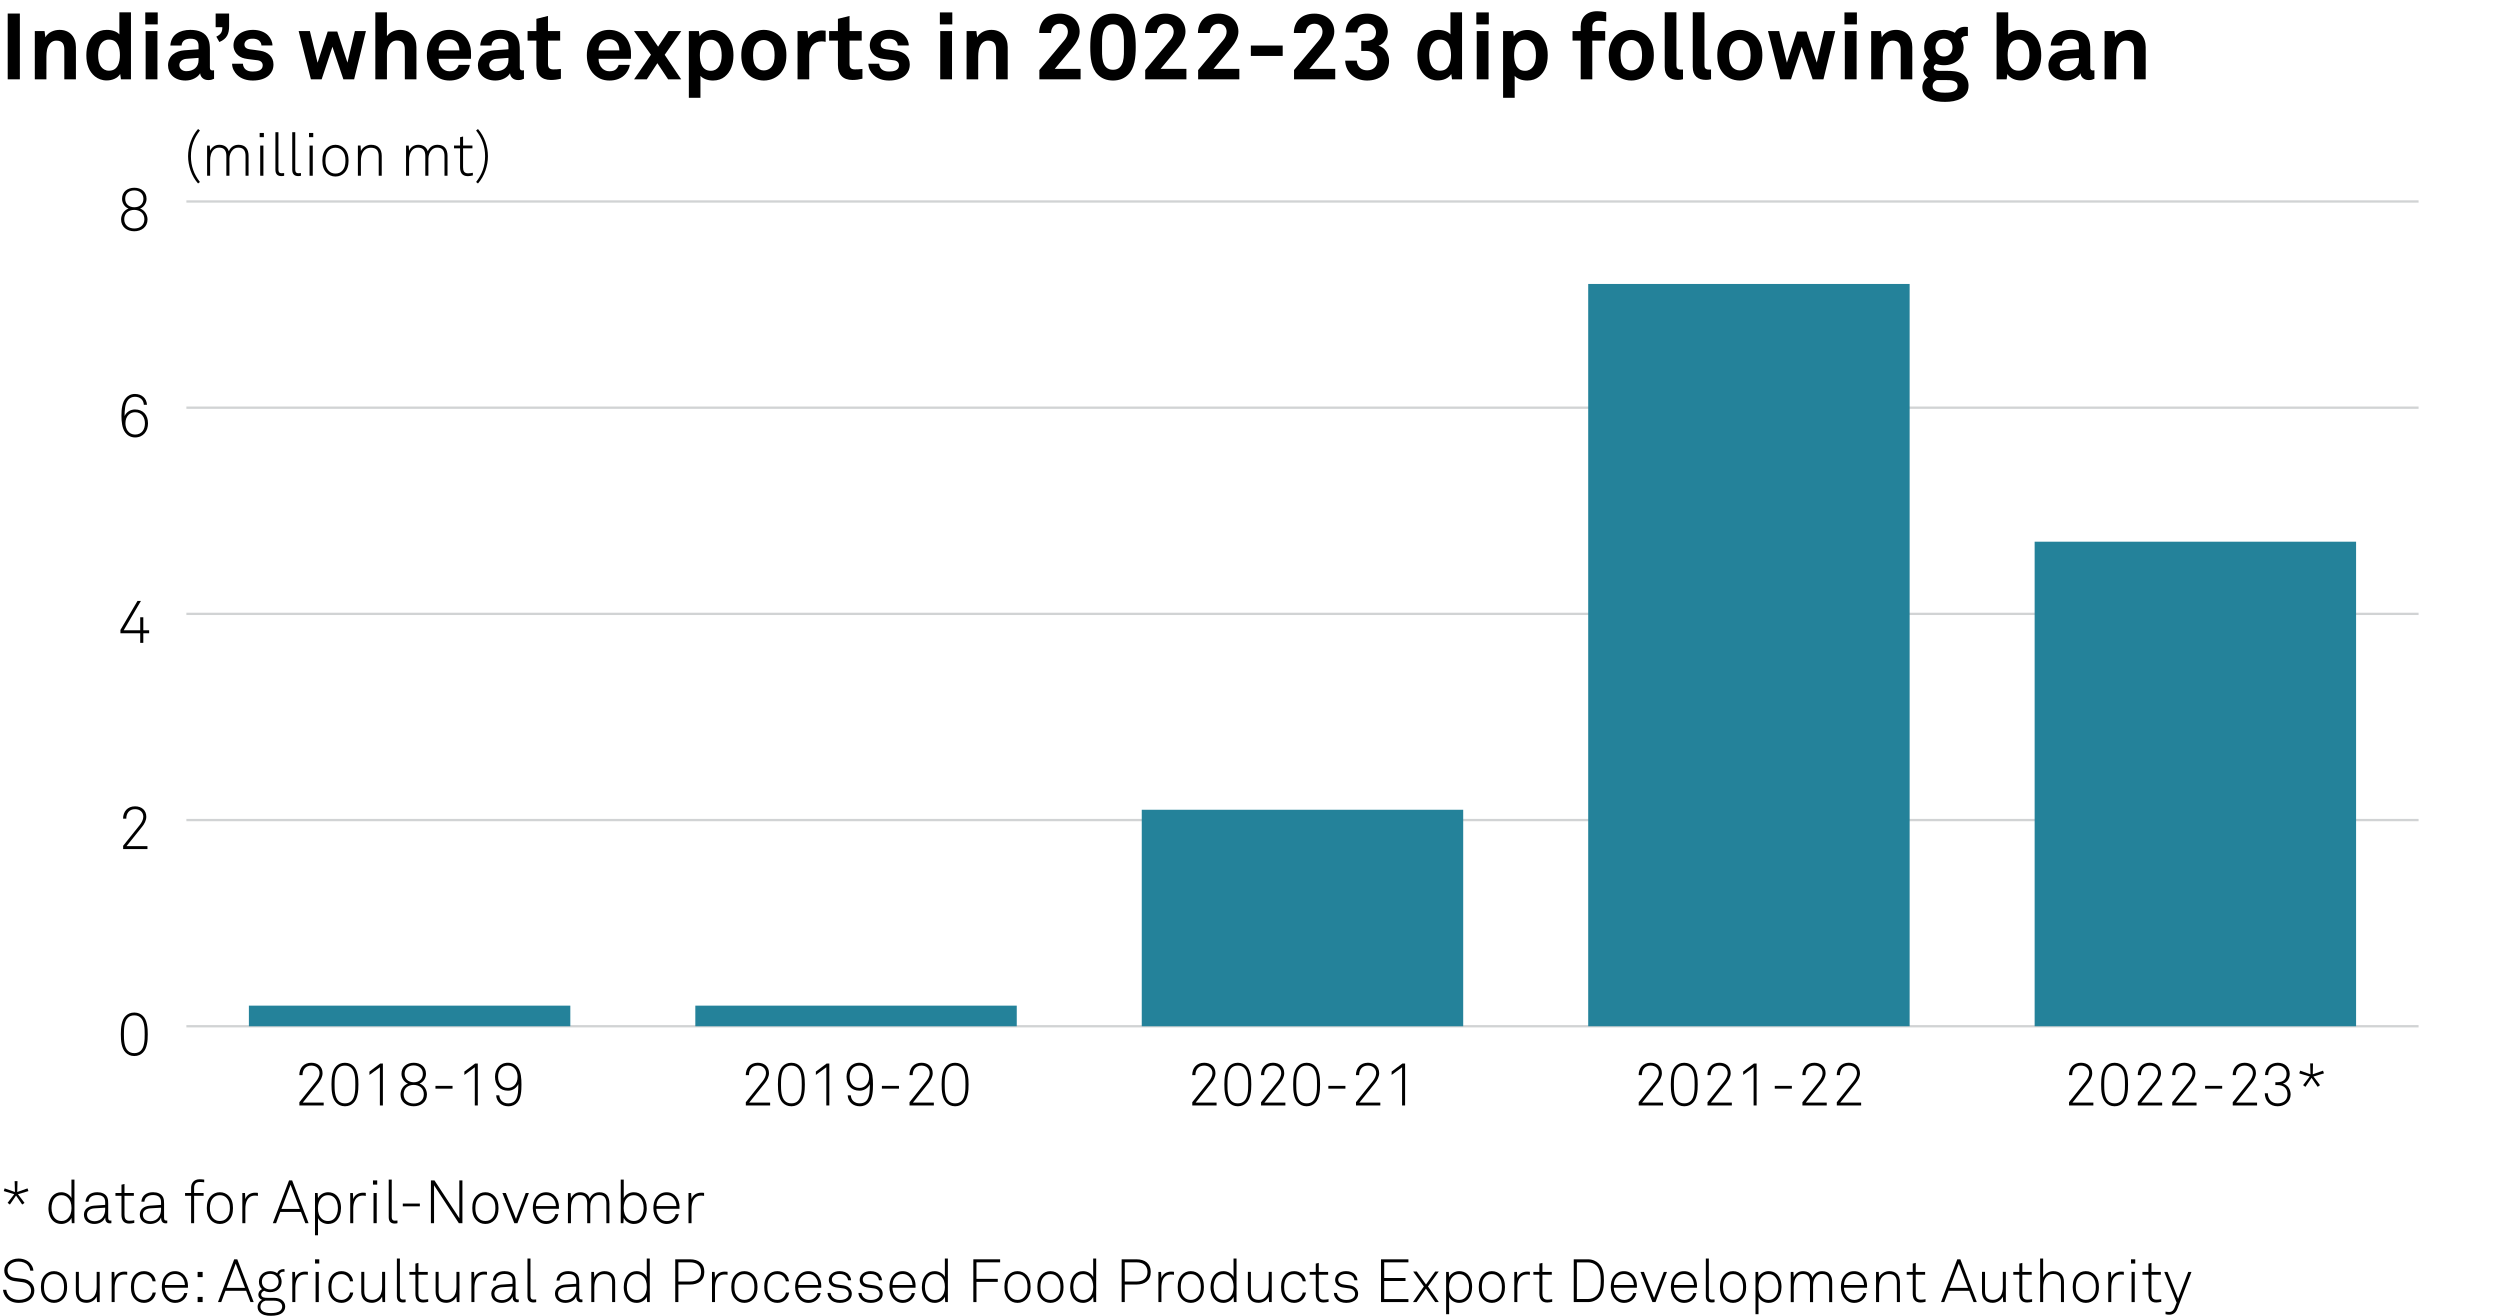 <?xml version="1.0" encoding="utf-8"?>
<!-- Generator: Adobe Illustrator 26.5.2, SVG Export Plug-In . SVG Version: 6.00 Build 0)  -->
<svg version="1.0" xmlns="http://www.w3.org/2000/svg" xmlns:xlink="http://www.w3.org/1999/xlink" x="0px" y="0px"
	 viewBox="0 0 269.291 141.732" style="enable-background:new 0 0 269.291 141.732;" xml:space="preserve">
<g id="Background">
	<rect style="fill:#FFFFFF;" width="269.291" height="141.732"/>
</g>
<g id="Graph">
	<g>
		<path d="M0.83,8.545V1.459h1.309v7.086H0.83z"/>
		<path d="M6.928,8.545V5.356c0-0.609-0.2-0.979-0.86-0.979c-0.439,0-0.729,0.28-0.899,0.659c-0.18,0.41-0.17,0.95-0.17,1.39v2.119
			H3.75V3.348h1.049l0.09,0.67c0.31-0.55,0.93-0.8,1.529-0.8c1.109,0,1.759,0.78,1.759,1.859v3.468H6.928z"/>
		<path d="M13.028,8.545l-0.08-0.57c-0.31,0.48-0.89,0.69-1.459,0.69c-0.52,0-0.949-0.18-1.269-0.44C9.6,7.715,9.3,6.936,9.3,5.957
			c0-1.02,0.31-1.809,0.929-2.319c0.32-0.26,0.74-0.42,1.27-0.42c0.66,0,1.139,0.22,1.359,0.49V1.329h1.249v7.216H13.028z
			 M11.738,4.267c-0.39,0-0.66,0.18-0.839,0.41c-0.26,0.34-0.33,0.81-0.33,1.259s0.07,0.929,0.33,1.269
			c0.18,0.23,0.45,0.41,0.839,0.41c0.979,0,1.179-0.929,1.179-1.679S12.718,4.267,11.738,4.267z"/>
		<path d="M15.649,2.628v-1.29h1.339v1.29H15.649z M15.689,8.545V3.348h1.269v5.197H15.689z"/>
		<path d="M22.438,8.625c-0.54,0-0.84-0.34-0.879-0.729c-0.24,0.419-0.84,0.779-1.579,0.779c-1.24,0-1.879-0.779-1.879-1.629
			c0-0.99,0.77-1.559,1.759-1.629l1.529-0.11v-0.32c0-0.49-0.17-0.819-0.88-0.819c-0.58,0-0.919,0.26-0.949,0.739H18.35
			c0.07-1.169,1-1.689,2.159-1.689c0.89,0,1.649,0.28,1.949,1.06c0.13,0.33,0.15,0.7,0.15,1.049v1.929c0,0.24,0.08,0.33,0.29,0.33
			c0.08,0,0.16-0.02,0.16-0.02v0.919C22.847,8.575,22.737,8.625,22.438,8.625z M21.388,6.236l-1.319,0.1
			c-0.38,0.03-0.75,0.26-0.75,0.68c0,0.4,0.35,0.65,0.739,0.65c0.78,0,1.33-0.42,1.33-1.189V6.236z"/>
		<path d="M23.629,4.527l-0.33-0.58c0.52-0.25,0.65-0.52,0.65-1.019h-0.72V1.459h1.449v1.359
			C24.679,3.627,24.459,4.177,23.629,4.527z"/>
		<path d="M29.007,8.075c-0.42,0.42-1.069,0.6-1.779,0.6c-0.66,0-1.249-0.19-1.679-0.6C25.25,7.785,25,7.355,25,6.866h1.169
			c0,0.23,0.12,0.48,0.28,0.61c0.2,0.16,0.43,0.23,0.79,0.23c0.42,0,1.06-0.09,1.06-0.66c0-0.3-0.2-0.5-0.52-0.55
			c-0.459-0.07-0.979-0.1-1.439-0.2c-0.71-0.15-1.189-0.73-1.189-1.39c0-0.529,0.22-0.899,0.53-1.169
			c0.38-0.33,0.929-0.52,1.579-0.52c0.62,0,1.249,0.2,1.629,0.61c0.28,0.3,0.46,0.689,0.46,1.069h-1.189c0-0.2-0.09-0.36-0.21-0.49
			c-0.15-0.15-0.42-0.24-0.68-0.24c-0.18,0-0.35,0-0.54,0.08c-0.22,0.09-0.4,0.28-0.4,0.55c0,0.37,0.32,0.48,0.6,0.52
			c0.47,0.06,0.6,0.07,1.109,0.15c0.82,0.13,1.419,0.649,1.419,1.469C29.457,7.436,29.277,7.805,29.007,8.075z"/>
		<path d="M38.146,8.545h-1.159l-1.18-3.508l-1.159,3.508h-1.159L32.17,3.348h1.209l0.83,3.408l1.089-3.358h1.03l1.099,3.348
			l0.8-3.398h1.189L38.146,8.545z"/>
		<path d="M43.608,8.545V5.337c0-0.6-0.2-0.97-0.86-0.97c-0.75,0-1.069,0.8-1.069,1.439v2.738H40.43V1.329h1.249v2.568
			c0.3-0.44,0.879-0.68,1.419-0.68c1.109,0,1.759,0.79,1.759,1.859v3.468H43.608z"/>
		<path d="M50.727,6.336h-3.478c-0.01,0.4,0.13,0.78,0.38,1.02c0.18,0.17,0.43,0.32,0.77,0.32c0.36,0,0.58-0.07,0.76-0.25
			c0.11-0.11,0.2-0.25,0.25-0.439h1.2c-0.03,0.31-0.24,0.72-0.44,0.959c-0.44,0.52-1.089,0.729-1.749,0.729
			c-0.709,0-1.229-0.25-1.639-0.64c-0.52-0.5-0.799-1.229-0.799-2.079c0-0.83,0.25-1.569,0.75-2.079c0.39-0.4,0.949-0.66,1.659-0.66
			c0.77,0,1.469,0.31,1.899,0.959c0.38,0.57,0.47,1.16,0.45,1.809C50.737,5.986,50.727,6.226,50.727,6.336z M49.167,4.517
			c-0.17-0.18-0.43-0.3-0.79-0.3c-0.38,0-0.689,0.16-0.87,0.4c-0.18,0.23-0.26,0.47-0.27,0.81h2.249
			C49.478,5.037,49.368,4.737,49.167,4.517z"/>
		<path d="M55.817,8.625c-0.54,0-0.84-0.34-0.879-0.729c-0.24,0.419-0.84,0.779-1.579,0.779c-1.24,0-1.879-0.779-1.879-1.629
			c0-0.99,0.77-1.559,1.759-1.629l1.529-0.11v-0.32c0-0.49-0.17-0.819-0.88-0.819c-0.58,0-0.919,0.26-0.949,0.739h-1.209
			c0.07-1.169,1-1.689,2.159-1.689c0.89,0,1.649,0.28,1.949,1.06c0.13,0.33,0.15,0.7,0.15,1.049v1.929c0,0.24,0.08,0.33,0.29,0.33
			c0.08,0,0.16-0.02,0.16-0.02v0.919C56.227,8.575,56.117,8.625,55.817,8.625z M54.768,6.236l-1.319,0.1
			c-0.38,0.03-0.75,0.26-0.75,0.68c0,0.4,0.35,0.65,0.739,0.65c0.78,0,1.33-0.42,1.33-1.189V6.236z"/>
		<path d="M59.348,8.615c-1.049,0-1.569-0.6-1.569-1.599V4.377h-0.95v-1.03h0.95V2.028l1.249-0.31v1.629h1.31v1.03h-1.31v2.528
			c0,0.4,0.18,0.57,0.58,0.57c0.26,0,0.47-0.01,0.81-0.05v1.05C60.068,8.565,59.718,8.615,59.348,8.615z"/>
		<path d="M67.957,6.336h-3.478c-0.01,0.4,0.13,0.78,0.38,1.02c0.18,0.17,0.43,0.32,0.77,0.32c0.36,0,0.58-0.07,0.76-0.25
			c0.11-0.11,0.2-0.25,0.25-0.439h1.2c-0.03,0.31-0.24,0.72-0.44,0.959c-0.44,0.52-1.089,0.729-1.749,0.729
			c-0.709,0-1.229-0.25-1.639-0.64c-0.52-0.5-0.799-1.229-0.799-2.079c0-0.83,0.25-1.569,0.75-2.079c0.39-0.4,0.949-0.66,1.659-0.66
			c0.77,0,1.469,0.31,1.899,0.959c0.38,0.57,0.47,1.16,0.45,1.809C67.967,5.986,67.957,6.226,67.957,6.336z M66.397,4.517
			c-0.17-0.18-0.43-0.3-0.79-0.3c-0.38,0-0.689,0.16-0.87,0.4c-0.18,0.23-0.26,0.47-0.27,0.81h2.249
			C66.708,5.037,66.598,4.737,66.397,4.517z"/>
		<path d="M71.598,5.906l1.779,2.639h-1.409l-1.159-1.739l-1.14,1.739H68.3l1.819-2.648L68.29,3.348h1.439l1.159,1.679l1.129-1.679
			h1.369L71.598,5.906z"/>
		<path d="M78.077,8.255c-0.32,0.26-0.739,0.42-1.269,0.42c-0.62,0-1.12-0.22-1.359-0.51v2.369h-1.249V3.348h1.079l0.08,0.57
			c0.31-0.48,0.89-0.689,1.459-0.689c0.52,0,0.939,0.18,1.259,0.439c0.62,0.51,0.93,1.29,0.93,2.269
			C79.006,6.956,78.696,7.746,78.077,8.255z M77.407,4.687c-0.18-0.23-0.45-0.41-0.839-0.41c-0.979,0-1.18,0.929-1.18,1.679
			c0,0.75,0.2,1.669,1.18,1.669c0.39,0,0.66-0.18,0.839-0.41c0.26-0.34,0.33-0.81,0.33-1.259
			C77.737,5.506,77.667,5.027,77.407,4.687z"/>
		<path d="M84.097,7.865c-0.36,0.44-1.029,0.81-1.819,0.81s-1.459-0.37-1.819-0.81c-0.39-0.49-0.609-1.04-0.609-1.919
			s0.22-1.429,0.609-1.919c0.36-0.44,1.03-0.81,1.819-0.81s1.459,0.37,1.819,0.81c0.39,0.49,0.61,1.04,0.61,1.919
			S84.487,7.375,84.097,7.865z M83.068,4.637c-0.17-0.18-0.45-0.33-0.79-0.33s-0.62,0.15-0.79,0.33c-0.3,0.33-0.37,0.819-0.37,1.309
			s0.07,0.979,0.37,1.31c0.17,0.18,0.45,0.33,0.79,0.33s0.62-0.15,0.79-0.33c0.3-0.33,0.37-0.82,0.37-1.31
			S83.368,4.967,83.068,4.637z"/>
		<path d="M88.507,4.457c-0.879,0-1.339,0.63-1.339,1.469v2.619h-1.259V3.348h1.059l0.11,0.78c0.24-0.6,0.86-0.85,1.469-0.85
			c0.13,0,0.26,0.01,0.39,0.03v1.2C88.797,4.477,88.647,4.457,88.507,4.457z"/>
		<path d="M91.828,8.615c-1.049,0-1.569-0.6-1.569-1.599V4.377h-0.95v-1.03h0.95V2.028l1.249-0.31v1.629h1.31v1.03h-1.31v2.528
			c0,0.4,0.18,0.57,0.58,0.57c0.26,0,0.47-0.01,0.81-0.05v1.05C92.547,8.565,92.198,8.615,91.828,8.615z"/>
		<path d="M97.547,8.075c-0.42,0.42-1.069,0.6-1.779,0.6c-0.66,0-1.249-0.19-1.679-0.6c-0.3-0.29-0.55-0.72-0.55-1.209h1.169
			c0,0.23,0.12,0.48,0.28,0.61c0.2,0.16,0.43,0.23,0.79,0.23c0.42,0,1.06-0.09,1.06-0.66c0-0.3-0.2-0.5-0.52-0.55
			c-0.459-0.07-0.979-0.1-1.439-0.2c-0.71-0.15-1.189-0.73-1.189-1.39c0-0.529,0.22-0.899,0.53-1.169
			c0.38-0.33,0.929-0.52,1.579-0.52c0.62,0,1.249,0.2,1.629,0.61c0.28,0.3,0.46,0.689,0.46,1.069h-1.189c0-0.2-0.09-0.36-0.21-0.49
			c-0.15-0.15-0.42-0.24-0.68-0.24c-0.18,0-0.35,0-0.54,0.08c-0.22,0.09-0.4,0.28-0.4,0.55c0,0.37,0.32,0.48,0.6,0.52
			c0.47,0.06,0.6,0.07,1.109,0.15c0.82,0.13,1.419,0.649,1.419,1.469C97.997,7.436,97.816,7.805,97.547,8.075z"/>
		<path d="M101.239,2.628v-1.29h1.339v1.29H101.239z M101.278,8.545V3.348h1.27v5.197H101.278z"/>
		<path d="M107.297,8.545V5.356c0-0.609-0.2-0.979-0.86-0.979c-0.439,0-0.729,0.28-0.899,0.659c-0.18,0.41-0.17,0.95-0.17,1.39
			v2.119h-1.249V3.348h1.049l0.09,0.67c0.31-0.55,0.93-0.8,1.529-0.8c1.109,0,1.759,0.78,1.759,1.859v3.468H107.297z"/>
		<path d="M111.958,8.545v-1l2.708-3.228c0.24-0.28,0.36-0.61,0.36-0.89c0-0.49-0.31-0.87-0.879-0.87c-0.59,0-0.93,0.45-0.93,1
			h-1.279c0.01-1.219,0.79-2.089,2.219-2.089c1.189,0,2.139,0.729,2.139,1.949c0,0.62-0.37,1.229-0.759,1.699l-1.919,2.299h2.778
			v1.129H111.958z"/>
		<path d="M121.507,8.055c-0.36,0.35-0.87,0.62-1.619,0.62c-0.75,0-1.259-0.27-1.619-0.62c-0.72-0.689-0.83-1.849-0.83-2.988
			c0-1.14,0.11-2.299,0.83-2.988c0.36-0.35,0.869-0.61,1.619-0.61c0.75,0,1.259,0.26,1.619,0.61
			c0.719,0.689,0.829,1.849,0.829,2.988C122.336,6.206,122.226,7.366,121.507,8.055z M119.888,2.618c-1.29,0-1.18,1.549-1.18,2.449
			s-0.11,2.449,1.18,2.449c1.289,0,1.179-1.549,1.179-2.449S121.177,2.618,119.888,2.618z"/>
		<path d="M123.358,8.545v-1l2.708-3.228c0.24-0.28,0.36-0.61,0.36-0.89c0-0.49-0.31-0.87-0.879-0.87c-0.59,0-0.93,0.45-0.93,1
			h-1.279c0.01-1.219,0.79-2.089,2.219-2.089c1.189,0,2.139,0.729,2.139,1.949c0,0.62-0.37,1.229-0.76,1.699l-1.919,2.299h2.778
			v1.129H123.358z"/>
		<path d="M129.058,8.545v-1l2.708-3.228c0.24-0.28,0.359-0.61,0.359-0.89c0-0.49-0.31-0.87-0.879-0.87c-0.59,0-0.93,0.45-0.93,1
			h-1.279c0.01-1.219,0.79-2.089,2.219-2.089c1.189,0,2.139,0.729,2.139,1.949c0,0.62-0.369,1.229-0.76,1.699l-1.918,2.299h2.779
			v1.129H129.058z"/>
		<path d="M134.738,6.026v-1.12h3.428v1.12H134.738z"/>
		<path d="M139.389,8.545v-1l2.708-3.228c0.24-0.28,0.359-0.61,0.359-0.89c0-0.49-0.31-0.87-0.879-0.87c-0.59,0-0.93,0.45-0.93,1
			h-1.279c0.01-1.219,0.79-2.089,2.219-2.089c1.189,0,2.139,0.729,2.139,1.949c0,0.62-0.369,1.229-0.76,1.699l-1.919,2.299h2.779
			v1.129H139.389z"/>
		<path d="M147.257,8.675c-1.279,0-2.318-0.839-2.358-2.139h1.249c0.051,0.68,0.51,1.04,1.12,1.04c0.619,0,1.099-0.38,1.099-1.04
			c0-0.72-0.569-1.049-1.219-1.049h-0.52v-1.09h0.52c0.68,0,1.069-0.28,1.069-0.929c0-0.5-0.399-0.91-0.949-0.91
			c-0.62,0-1.06,0.31-1.069,0.939h-1.26c0.02-1.309,1.06-2.029,2.329-2.029c1.259,0,2.219,0.77,2.219,1.969
			c0,0.63-0.37,1.27-1,1.489c0.72,0.2,1.14,0.91,1.14,1.629C149.626,7.945,148.566,8.675,147.257,8.675z"/>
		<path d="M156.406,8.545l-0.08-0.57c-0.31,0.48-0.889,0.69-1.459,0.69c-0.52,0-0.949-0.18-1.27-0.44
			c-0.619-0.51-0.919-1.289-0.919-2.269c0-1.02,0.31-1.809,0.93-2.319c0.319-0.26,0.739-0.42,1.269-0.42
			c0.66,0,1.14,0.22,1.359,0.49V1.329h1.25v7.216H156.406z M155.117,4.267c-0.39,0-0.659,0.18-0.84,0.41
			c-0.26,0.34-0.329,0.81-0.329,1.259s0.069,0.929,0.329,1.269c0.181,0.23,0.45,0.41,0.84,0.41c0.979,0,1.18-0.929,1.18-1.679
			S156.097,4.267,155.117,4.267z"/>
		<path d="M159.028,2.628v-1.29h1.339v1.29H159.028z M159.068,8.545V3.348h1.27v5.197H159.068z"/>
		<path d="M165.785,8.255c-0.319,0.26-0.739,0.42-1.27,0.42c-0.619,0-1.119-0.22-1.358-0.51v2.369h-1.25V3.348h1.08l0.079,0.57
			c0.311-0.48,0.89-0.689,1.46-0.689c0.52,0,0.939,0.18,1.259,0.439c0.62,0.51,0.93,1.29,0.93,2.269
			C166.715,6.956,166.405,7.746,165.785,8.255z M165.116,4.687c-0.181-0.23-0.45-0.41-0.84-0.41c-0.979,0-1.18,0.929-1.18,1.679
			c0,0.75,0.2,1.669,1.18,1.669c0.39,0,0.659-0.18,0.84-0.41c0.26-0.34,0.329-0.81,0.329-1.259
			C165.445,5.506,165.376,5.027,165.116,4.687z"/>
		<path d="M172.197,2.238c-0.45,0-0.68,0.26-0.68,0.63v0.479h1.389v1.03h-1.389v4.167h-1.25V4.377h-0.879v-1.03h0.879v-0.5
			c0-0.959,0.65-1.639,1.77-1.639c0.359,0,0.59,0.03,0.979,0.11v1C172.757,2.269,172.526,2.238,172.197,2.238z"/>
		<path d="M177.535,7.865c-0.359,0.44-1.029,0.81-1.818,0.81c-0.79,0-1.459-0.37-1.819-0.81c-0.39-0.49-0.609-1.04-0.609-1.919
			s0.22-1.429,0.609-1.919c0.36-0.44,1.029-0.81,1.819-0.81c0.789,0,1.459,0.37,1.818,0.81c0.391,0.49,0.61,1.04,0.61,1.919
			S177.926,7.375,177.535,7.865z M176.506,4.637c-0.17-0.18-0.449-0.33-0.789-0.33s-0.62,0.15-0.79,0.33
			c-0.3,0.33-0.369,0.819-0.369,1.309s0.069,0.979,0.369,1.31c0.17,0.18,0.45,0.33,0.79,0.33s0.619-0.15,0.789-0.33
			c0.3-0.33,0.37-0.82,0.37-1.31S176.806,4.967,176.506,4.637z"/>
		<path d="M180.737,8.605c-0.85,0-1.419-0.41-1.419-1.399V1.319h1.259v5.677c0,0.3,0.07,0.5,0.5,0.5c0.109,0,0.14-0.01,0.21-0.01
			v1.05C181.037,8.585,180.987,8.605,180.737,8.605z"/>
		<path d="M183.757,8.605c-0.85,0-1.419-0.41-1.419-1.399V1.319h1.259v5.677c0,0.3,0.07,0.5,0.5,0.5c0.109,0,0.14-0.01,0.21-0.01
			v1.05C184.057,8.585,184.007,8.605,183.757,8.605z"/>
		<path d="M189.226,7.865c-0.359,0.44-1.029,0.81-1.818,0.81c-0.79,0-1.459-0.37-1.819-0.81c-0.39-0.49-0.609-1.04-0.609-1.919
			s0.22-1.429,0.609-1.919c0.36-0.44,1.029-0.81,1.819-0.81c0.789,0,1.459,0.37,1.818,0.81c0.391,0.49,0.61,1.04,0.61,1.919
			S189.616,7.375,189.226,7.865z M188.196,4.637c-0.17-0.18-0.449-0.33-0.789-0.33s-0.62,0.15-0.79,0.33
			c-0.3,0.33-0.369,0.819-0.369,1.309s0.069,0.979,0.369,1.31c0.17,0.18,0.45,0.33,0.79,0.33s0.619-0.15,0.789-0.33
			c0.3-0.33,0.37-0.82,0.37-1.31S188.496,4.967,188.196,4.637z"/>
		<path d="M196.415,8.545h-1.16l-1.179-3.508l-1.159,3.508h-1.16l-1.319-5.197h1.21l0.829,3.408l1.09-3.358h1.029l1.1,3.348
			l0.799-3.398h1.189L196.415,8.545z"/>
		<path d="M198.678,2.628v-1.29h1.339v1.29H198.678z M198.718,8.545V3.348h1.27v5.197H198.718z"/>
		<path d="M204.736,8.545V5.356c0-0.609-0.2-0.979-0.859-0.979c-0.44,0-0.729,0.28-0.899,0.659c-0.181,0.41-0.17,0.95-0.17,1.39
			v2.119h-1.25V3.348h1.05l0.09,0.67c0.31-0.55,0.93-0.8,1.529-0.8c1.109,0,1.759,0.78,1.759,1.859v3.468H204.736z"/>
		<path d="M209.536,10.974c-0.63,0-1.3-0.05-1.839-0.43c-0.4-0.28-0.63-0.65-0.63-1.14c0-0.45,0.22-0.859,0.619-1.059
			c-0.329-0.18-0.52-0.55-0.52-0.89c0-0.44,0.2-0.79,0.62-1.049c-0.32-0.32-0.52-0.75-0.52-1.279c0-1.239,0.959-1.909,2.129-1.909
			c0.43,0,0.839,0.12,1.179,0.32c0.22-0.45,0.62-0.649,1.06-0.649c0.08,0,0.26,0,0.34,0.02v0.969c-0.03,0-0.07-0.01-0.1-0.01
			c-0.29,0-0.55,0.08-0.63,0.33c0.17,0.28,0.27,0.59,0.27,0.939c0,1.189-0.999,1.889-2.118,1.889c-0.29,0-0.58-0.05-0.84-0.14
			c-0.12,0.07-0.26,0.2-0.26,0.37c0,0.31,0.31,0.379,0.569,0.379h0.859c0.52,0,1.199,0.01,1.689,0.35
			c0.449,0.31,0.63,0.75,0.63,1.249C212.045,10.604,210.695,10.974,209.536,10.974z M209.626,8.625h-0.979
			c-0.27,0.08-0.47,0.31-0.47,0.64c0,0.66,0.819,0.719,1.31,0.719c0.499,0,1.379-0.03,1.379-0.719
			C210.865,8.625,210.096,8.625,209.626,8.625z M209.396,4.157c-0.57,0-0.92,0.41-0.92,0.97c0,0.56,0.35,0.959,0.92,0.959
			c0.569,0,0.919-0.4,0.919-0.959C210.315,4.567,209.966,4.157,209.396,4.157z"/>
		<path d="M218.945,8.225c-0.319,0.26-0.739,0.44-1.259,0.44c-0.57,0-1.149-0.21-1.46-0.69l-0.079,0.57h-1.08V1.329h1.25v2.398
			c0.239-0.29,0.739-0.51,1.358-0.51c0.53,0,0.95,0.16,1.27,0.42c0.62,0.51,0.93,1.299,0.93,2.319
			C219.875,6.936,219.565,7.715,218.945,8.225z M218.276,4.677c-0.181-0.23-0.45-0.41-0.84-0.41c-0.979,0-1.18,0.92-1.18,1.669
			c0,0.51,0.09,1.089,0.45,1.419c0.17,0.16,0.409,0.26,0.729,0.26c0.39,0,0.659-0.18,0.84-0.41c0.26-0.34,0.329-0.819,0.329-1.269
			S218.536,5.017,218.276,4.677z"/>
		<path d="M224.985,8.625c-0.54,0-0.84-0.34-0.88-0.729c-0.239,0.419-0.839,0.779-1.579,0.779c-1.239,0-1.879-0.779-1.879-1.629
			c0-0.99,0.77-1.559,1.759-1.629l1.529-0.11v-0.32c0-0.49-0.17-0.819-0.879-0.819c-0.58,0-0.92,0.26-0.95,0.739h-1.209
			c0.07-1.169,0.999-1.689,2.159-1.689c0.89,0,1.648,0.28,1.948,1.06c0.13,0.33,0.15,0.7,0.15,1.049v1.929
			c0,0.24,0.08,0.33,0.29,0.33c0.08,0,0.159-0.02,0.159-0.02v0.919C225.396,8.575,225.285,8.625,224.985,8.625z M223.936,6.236
			l-1.319,0.1c-0.38,0.03-0.749,0.26-0.749,0.68c0,0.4,0.35,0.65,0.739,0.65c0.779,0,1.329-0.42,1.329-1.189V6.236z"/>
		<path d="M229.876,8.545V5.356c0-0.609-0.2-0.979-0.859-0.979c-0.44,0-0.729,0.28-0.899,0.659c-0.181,0.41-0.17,0.95-0.17,1.39
			v2.119h-1.25V3.348h1.05l0.09,0.67c0.31-0.55,0.93-0.8,1.529-0.8c1.109,0,1.759,0.78,1.759,1.859v3.468H229.876z"/>
	</g>
	<g>
		<path d="M1.937,128.637l0.702,0.93l-0.247,0.182l-0.663-0.968l-0.663,0.968l-0.247-0.182l0.715-0.93l-1.125-0.338l0.091-0.292
			l1.111,0.39l-0.032-1.17h0.306l-0.026,1.17l1.105-0.39l0.097,0.292L1.937,128.637z"/>
		<path d="M7.735,131.757l-0.039-0.571c-0.175,0.402-0.644,0.656-1.079,0.656c-0.371,0-0.65-0.117-0.865-0.306
			c-0.364-0.318-0.533-0.839-0.533-1.397c0-0.533,0.163-1.053,0.507-1.378c0.215-0.208,0.507-0.338,0.884-0.338
			c0.461,0,0.91,0.26,1.085,0.63v-1.989h0.325v4.693H7.735z M7.293,128.994c-0.163-0.155-0.384-0.253-0.683-0.253
			c-0.306,0-0.527,0.11-0.696,0.286c-0.253,0.272-0.364,0.688-0.364,1.104c0,0.462,0.13,0.897,0.429,1.164
			c0.163,0.143,0.371,0.228,0.644,0.228c0.286,0,0.5-0.104,0.663-0.261c0.292-0.285,0.416-0.683,0.416-1.131
			C7.703,129.651,7.592,129.274,7.293,128.994z"/>
		<path d="M11.843,131.776c-0.403,0-0.514-0.292-0.514-0.637c-0.175,0.462-0.669,0.702-1.17,0.702c-0.63,0-1.118-0.377-1.118-1.001
			c0-0.579,0.449-0.923,1.092-0.969l1.196-0.085v-0.318c0-0.539-0.364-0.741-0.858-0.741c-0.514,0-0.904,0.234-0.936,0.716H9.21
			c0.045-0.657,0.559-1.021,1.261-1.021c0.442,0,0.923,0.149,1.099,0.598c0.078,0.201,0.084,0.409,0.084,0.624v1.482
			c0,0.221,0.032,0.351,0.253,0.351c0.039,0,0.059,0,0.091-0.007v0.286C11.921,131.771,11.921,131.776,11.843,131.776z
			 M11.33,130.087l-1.164,0.071c-0.481,0.032-0.793,0.286-0.793,0.683c0,0.468,0.351,0.702,0.812,0.702
			c0.819,0,1.144-0.663,1.144-1.287V130.087z"/>
		<path d="M13.923,131.803c-0.604,0-0.838-0.384-0.838-0.949v-2.048h-0.65v-0.299h0.65v-0.896l0.325-0.078v0.975h1.008v0.299H13.41
			v2.035c0,0.383,0.104,0.656,0.54,0.656c0.176,0,0.338-0.026,0.514-0.059v0.286C14.281,131.764,14.105,131.803,13.923,131.803z"/>
		<path d="M17.862,131.776c-0.403,0-0.514-0.292-0.514-0.637c-0.175,0.462-0.669,0.702-1.17,0.702c-0.63,0-1.118-0.377-1.118-1.001
			c0-0.579,0.449-0.923,1.092-0.969l1.196-0.085v-0.318c0-0.539-0.364-0.741-0.858-0.741c-0.514,0-0.904,0.234-0.936,0.716h-0.325
			c0.045-0.657,0.559-1.021,1.261-1.021c0.442,0,0.923,0.149,1.099,0.598c0.078,0.201,0.084,0.409,0.084,0.624v1.482
			c0,0.221,0.032,0.351,0.253,0.351c0.039,0,0.059,0,0.091-0.007v0.286C17.94,131.771,17.94,131.776,17.862,131.776z
			 M17.349,130.087l-1.164,0.071c-0.481,0.032-0.793,0.286-0.793,0.683c0,0.468,0.351,0.702,0.812,0.702
			c0.819,0,1.144-0.663,1.144-1.287V130.087z"/>
		<path d="M21.528,127.317c-0.41,0-0.618,0.215-0.618,0.631v0.559h1.021v0.299h-1.021v2.951h-0.325v-2.951h-0.65v-0.299h0.65v-0.572
			c0-0.493,0.306-0.909,0.917-0.909c0.188,0,0.338,0.013,0.494,0.038v0.293C21.866,127.337,21.717,127.317,21.528,127.317z"/>
		<path d="M24.635,131.451c-0.228,0.228-0.546,0.391-0.949,0.391c-0.403,0-0.721-0.163-0.949-0.391
			c-0.338-0.338-0.462-0.767-0.462-1.319s0.124-0.981,0.462-1.319c0.228-0.228,0.546-0.39,0.949-0.39
			c0.403,0,0.722,0.162,0.949,0.39c0.338,0.338,0.461,0.767,0.461,1.319S24.973,131.113,24.635,131.451z M24.401,129.027
			c-0.169-0.176-0.403-0.286-0.715-0.286s-0.546,0.11-0.715,0.286c-0.292,0.305-0.364,0.683-0.364,1.104
			c0,0.423,0.072,0.8,0.364,1.105c0.169,0.175,0.403,0.286,0.715,0.286s0.546-0.111,0.715-0.286
			c0.292-0.306,0.364-0.683,0.364-1.105C24.765,129.71,24.693,129.332,24.401,129.027z"/>
		<path d="M27.462,128.786c-0.812,0-1.033,0.729-1.033,1.411v1.56h-0.325v-3.25h0.286l0.039,0.656
			c0.143-0.448,0.578-0.688,1.033-0.688c0.104,0,0.215,0,0.319,0.02v0.325C27.677,128.793,27.566,128.786,27.462,128.786z"/>
		<path d="M32.89,131.757l-0.468-1.215h-2.229l-0.455,1.215h-0.351l1.749-4.608h0.332l1.768,4.608H32.89z M31.297,127.616
			l-0.981,2.606h1.983L31.297,127.616z"/>
		<path d="M36.224,131.504c-0.214,0.208-0.507,0.338-0.884,0.338c-0.461,0-0.91-0.26-1.085-0.631v1.847h-0.325v-4.551h0.286
			l0.039,0.572c0.175-0.403,0.644-0.656,1.079-0.656c0.371,0,0.65,0.116,0.865,0.305c0.364,0.319,0.533,0.839,0.533,1.398
			C36.731,130.658,36.568,131.179,36.224,131.504z M35.97,128.969c-0.163-0.144-0.371-0.228-0.644-0.228
			c-0.286,0-0.5,0.104-0.663,0.26c-0.292,0.286-0.416,0.683-0.416,1.131c0,0.481,0.111,0.858,0.41,1.138
			c0.163,0.156,0.383,0.254,0.683,0.254c0.305,0,0.526-0.111,0.695-0.286c0.253-0.273,0.364-0.689,0.364-1.105
			C36.399,129.671,36.269,129.235,35.97,128.969z"/>
		<path d="M39.083,128.786c-0.812,0-1.033,0.729-1.033,1.411v1.56h-0.325v-3.25h0.286l0.039,0.656
			c0.143-0.448,0.578-0.688,1.033-0.688c0.104,0,0.215,0,0.319,0.02v0.325C39.298,128.793,39.188,128.786,39.083,128.786z"/>
		<path d="M40.176,127.604v-0.455h0.455v0.455H40.176z M40.234,131.757v-3.25h0.345v3.25H40.234z"/>
		<path d="M42.522,131.796c-0.416,0-0.65-0.214-0.65-0.688v-4.044h0.325v4.03c0,0.222,0.065,0.391,0.338,0.391
			c0.13,0,0.188,0,0.279-0.014v0.286C42.743,131.776,42.659,131.796,42.522,131.796z"/>
		<path d="M43.386,129.943v-0.299h1.84v0.299H43.386z"/>
		<path d="M49.425,131.757l-2.671-4.082v4.082h-0.338v-4.608h0.383l2.678,4.075v-4.075h0.332v4.608H49.425z"/>
		<path d="M53.234,131.451c-0.228,0.228-0.546,0.391-0.949,0.391c-0.403,0-0.721-0.163-0.949-0.391
			c-0.338-0.338-0.461-0.767-0.461-1.319s0.123-0.981,0.461-1.319c0.228-0.228,0.546-0.39,0.949-0.39
			c0.403,0,0.722,0.162,0.949,0.39c0.338,0.338,0.461,0.767,0.461,1.319S53.572,131.113,53.234,131.451z M53,129.027
			c-0.169-0.176-0.403-0.286-0.715-0.286s-0.546,0.11-0.715,0.286c-0.292,0.305-0.364,0.683-0.364,1.104
			c0,0.423,0.072,0.8,0.364,1.105c0.169,0.175,0.403,0.286,0.715,0.286s0.546-0.111,0.715-0.286
			c0.292-0.306,0.364-0.683,0.364-1.105C53.364,129.71,53.292,129.332,53,129.027z"/>
		<path d="M55.736,131.757h-0.332l-1.287-3.25h0.371l1.092,2.789l1.046-2.789h0.345L55.736,131.757z"/>
		<path d="M60.202,130.21h-2.483c0.006,0.377,0.13,0.729,0.338,0.976c0.182,0.214,0.436,0.344,0.787,0.344
			c0.286,0,0.533-0.104,0.708-0.286c0.117-0.123,0.208-0.266,0.247-0.461h0.338c-0.045,0.279-0.182,0.507-0.364,0.683
			c-0.234,0.233-0.559,0.377-0.93,0.377c-0.468,0-0.799-0.195-1.033-0.462c-0.267-0.312-0.416-0.741-0.416-1.234
			c0-0.41,0.065-0.813,0.318-1.157c0.273-0.371,0.65-0.565,1.105-0.565c0.877,0,1.391,0.754,1.391,1.572
			C60.208,130.073,60.202,130.132,60.202,130.21z M58.817,128.728c-0.669,0-1.092,0.54-1.092,1.184h2.152
			C59.864,129.294,59.48,128.728,58.817,128.728z"/>
		<path d="M65.317,131.757v-2.125c0-0.565-0.208-0.904-0.773-0.904c-0.247,0-0.429,0.085-0.579,0.222
			c-0.253,0.24-0.383,0.578-0.383,0.969v1.839H63.25v-2.125c0-0.565-0.215-0.904-0.78-0.904c-0.247,0-0.436,0.085-0.579,0.222
			c-0.292,0.272-0.39,0.722-0.39,1.183v1.625h-0.325v-3.25h0.286l0.039,0.56c0.169-0.371,0.52-0.644,0.988-0.644
			c0.565,0,0.897,0.279,1.027,0.701c0.169-0.402,0.514-0.701,1.047-0.701c0.76,0,1.079,0.493,1.079,1.189v2.145H65.317z"/>
		<path d="M69.133,131.536c-0.214,0.188-0.494,0.306-0.865,0.306c-0.436,0-0.903-0.254-1.079-0.656l-0.039,0.571h-0.286v-4.693
			h0.325v1.989c0.175-0.37,0.624-0.63,1.085-0.63c0.377,0,0.669,0.13,0.884,0.338c0.345,0.325,0.507,0.845,0.507,1.378
			C69.666,130.697,69.497,131.218,69.133,131.536z M68.97,129.027c-0.169-0.176-0.39-0.286-0.695-0.286
			c-0.299,0-0.52,0.098-0.683,0.253c-0.299,0.28-0.41,0.657-0.41,1.138c0,0.448,0.124,0.846,0.416,1.131
			c0.163,0.156,0.377,0.261,0.663,0.261c0.273,0,0.481-0.085,0.644-0.228c0.299-0.267,0.429-0.702,0.429-1.164
			C69.334,129.716,69.224,129.3,68.97,129.027z"/>
		<path d="M73.189,130.21h-2.483c0.006,0.377,0.13,0.729,0.338,0.976c0.182,0.214,0.436,0.344,0.787,0.344
			c0.286,0,0.533-0.104,0.708-0.286c0.117-0.123,0.208-0.266,0.247-0.461h0.338c-0.045,0.279-0.182,0.507-0.364,0.683
			c-0.234,0.233-0.559,0.377-0.93,0.377c-0.468,0-0.799-0.195-1.034-0.462c-0.266-0.312-0.416-0.741-0.416-1.234
			c0-0.41,0.065-0.813,0.319-1.157c0.273-0.371,0.65-0.565,1.105-0.565c0.877,0,1.391,0.754,1.391,1.572
			C73.195,130.073,73.189,130.132,73.189,130.21z M71.804,128.728c-0.669,0-1.092,0.54-1.092,1.184h2.152
			C72.851,129.294,72.467,128.728,71.804,128.728z"/>
		<path d="M75.522,128.786c-0.812,0-1.033,0.729-1.033,1.411v1.56h-0.325v-3.25h0.286l0.039,0.656
			c0.143-0.448,0.578-0.688,1.033-0.688c0.104,0,0.215,0,0.319,0.02v0.325C75.737,128.793,75.626,128.786,75.522,128.786z"/>
		<path d="M3.334,139.894c-0.312,0.305-0.773,0.448-1.307,0.448c-0.526,0-0.981-0.169-1.287-0.494
			c-0.228-0.24-0.384-0.565-0.416-0.917h0.351c0.032,0.273,0.162,0.527,0.338,0.709c0.247,0.254,0.63,0.377,1.014,0.377
			c0.397,0,0.793-0.104,1.047-0.345c0.163-0.156,0.273-0.37,0.273-0.663c0-0.441-0.345-0.825-0.897-0.896l-0.858-0.11
			c-0.65-0.085-1.131-0.455-1.131-1.164c0-0.384,0.169-0.656,0.403-0.871c0.286-0.26,0.708-0.403,1.137-0.403
			c0.494,0,0.988,0.202,1.248,0.508c0.195,0.228,0.325,0.468,0.351,0.799H3.257c-0.033-0.233-0.104-0.409-0.254-0.585
			c-0.201-0.247-0.578-0.396-1.001-0.396c-0.332,0-0.65,0.085-0.877,0.279c-0.175,0.156-0.312,0.371-0.312,0.67
			c0,0.546,0.39,0.754,0.812,0.806l0.871,0.111c0.715,0.091,1.203,0.604,1.203,1.254C3.699,139.412,3.549,139.679,3.334,139.894z"/>
		<path d="M6.767,139.951c-0.228,0.228-0.546,0.391-0.949,0.391c-0.403,0-0.721-0.163-0.949-0.391
			c-0.338-0.338-0.462-0.767-0.462-1.319s0.124-0.981,0.462-1.319c0.228-0.228,0.546-0.39,0.949-0.39
			c0.403,0,0.722,0.162,0.949,0.39c0.338,0.338,0.461,0.767,0.461,1.319S7.104,139.613,6.767,139.951z M6.533,137.527
			c-0.169-0.176-0.403-0.286-0.715-0.286s-0.546,0.11-0.715,0.286c-0.292,0.305-0.364,0.683-0.364,1.104
			c0,0.423,0.072,0.8,0.364,1.105c0.169,0.175,0.403,0.286,0.715,0.286s0.546-0.111,0.715-0.286
			c0.292-0.306,0.364-0.683,0.364-1.105C6.896,138.21,6.825,137.832,6.533,137.527z"/>
		<path d="M10.452,140.251l-0.039-0.592c-0.182,0.416-0.644,0.676-1.099,0.676c-0.748,0-1.144-0.461-1.144-1.189V137h0.325v2.126
			c0,0.565,0.247,0.891,0.839,0.891c0.799,0,1.079-0.689,1.079-1.391V137h0.325v3.251H10.452z"/>
		<path d="M13.383,137.286c-0.812,0-1.033,0.729-1.033,1.411v1.56h-0.325v-3.25h0.286l0.039,0.656
			c0.143-0.448,0.578-0.688,1.033-0.688c0.104,0,0.215,0,0.319,0.02v0.325C13.598,137.293,13.487,137.286,13.383,137.286z"/>
		<path d="M15.515,140.342c-0.403,0-0.728-0.156-0.956-0.384c-0.338-0.338-0.455-0.773-0.455-1.326s0.117-0.988,0.455-1.326
			c0.228-0.228,0.553-0.383,0.956-0.383c0.676,0,1.177,0.441,1.255,1.099h-0.338c-0.071-0.449-0.422-0.78-0.917-0.78
			c-0.312,0-0.552,0.104-0.721,0.279c-0.292,0.306-0.358,0.689-0.358,1.111c0,0.423,0.065,0.812,0.358,1.118
			c0.169,0.176,0.409,0.273,0.721,0.273c0.5,0,0.845-0.352,0.923-0.793h0.344C16.698,139.86,16.198,140.342,15.515,140.342z"/>
		<path d="M20.241,138.71h-2.483c0.006,0.377,0.13,0.729,0.338,0.976c0.182,0.214,0.436,0.344,0.787,0.344
			c0.286,0,0.533-0.104,0.708-0.286c0.117-0.123,0.208-0.266,0.247-0.461h0.338c-0.045,0.279-0.182,0.507-0.364,0.683
			c-0.234,0.233-0.559,0.377-0.93,0.377c-0.468,0-0.799-0.195-1.033-0.462c-0.267-0.312-0.416-0.741-0.416-1.234
			c0-0.41,0.065-0.813,0.318-1.157c0.273-0.371,0.65-0.565,1.105-0.565c0.877,0,1.391,0.754,1.391,1.572
			C20.248,138.573,20.241,138.632,20.241,138.71z M18.856,137.228c-0.669,0-1.092,0.54-1.092,1.184h2.152
			C19.903,137.794,19.52,137.228,18.856,137.228z"/>
		<path d="M21.287,137.566v-0.56h0.54v0.56H21.287z M21.287,140.257v-0.559h0.54v0.559H21.287z"/>
		<path d="M26.981,140.257l-0.468-1.215h-2.229l-0.455,1.215h-0.351l1.749-4.608h0.332l1.768,4.608H26.981z M25.389,136.116
			l-0.981,2.606h1.983L25.389,136.116z"/>
		<path d="M30.472,141.35c-0.28,0.285-0.767,0.383-1.287,0.383c-0.494,0-0.936-0.098-1.209-0.377
			c-0.143-0.149-0.228-0.338-0.228-0.585c0-0.312,0.182-0.617,0.487-0.761c-0.228-0.064-0.409-0.306-0.409-0.532
			c0-0.28,0.143-0.475,0.39-0.618c-0.201-0.195-0.325-0.461-0.325-0.8c0-0.701,0.533-1.137,1.215-1.137
			c0.286,0,0.546,0.077,0.761,0.221c0.084-0.279,0.364-0.442,0.656-0.442c0.039,0,0.084,0.014,0.124,0.014v0.279
			c-0.039,0-0.084-0.013-0.124-0.013c-0.234,0-0.403,0.13-0.448,0.351c0.163,0.188,0.26,0.436,0.26,0.728
			c0,0.702-0.546,1.125-1.229,1.125c-0.24,0-0.461-0.052-0.65-0.149c-0.169,0.064-0.325,0.201-0.325,0.403
			c0,0.155,0.098,0.253,0.228,0.305c0.117,0.046,0.312,0.053,0.436,0.053h0.708c0.416,0,0.748,0.104,0.956,0.318
			c0.156,0.156,0.26,0.345,0.26,0.63C30.719,140.998,30.615,141.199,30.472,141.35z M30.238,140.342
			c-0.15-0.156-0.403-0.24-0.787-0.24h-0.858c-0.273,0.064-0.54,0.285-0.54,0.669c0,0.169,0.072,0.312,0.176,0.409
			c0.234,0.222,0.637,0.261,0.962,0.261c0.325,0,0.787-0.039,1.034-0.286c0.098-0.098,0.169-0.24,0.169-0.41
			C30.394,140.562,30.335,140.445,30.238,140.342z M29.106,137.215c-0.507,0-0.897,0.325-0.897,0.845
			c0,0.521,0.39,0.832,0.897,0.832c0.507,0,0.904-0.312,0.904-0.832C30.01,137.54,29.614,137.215,29.106,137.215z"/>
		<path d="M32.844,137.286c-0.812,0-1.033,0.729-1.033,1.411v1.56h-0.325v-3.25h0.286l0.039,0.656
			c0.143-0.448,0.578-0.688,1.033-0.688c0.104,0,0.215,0,0.319,0.02v0.325C33.059,137.293,32.948,137.286,32.844,137.286z"/>
		<path d="M33.936,136.104v-0.455h0.455v0.455H33.936z M33.995,140.257v-3.25h0.344v3.25H33.995z"/>
		<path d="M36.783,140.342c-0.403,0-0.728-0.156-0.956-0.384c-0.338-0.338-0.455-0.773-0.455-1.326s0.117-0.988,0.455-1.326
			c0.228-0.228,0.553-0.383,0.956-0.383c0.676,0,1.177,0.441,1.255,1.099h-0.338c-0.071-0.449-0.422-0.78-0.917-0.78
			c-0.312,0-0.552,0.104-0.721,0.279c-0.292,0.306-0.358,0.689-0.358,1.111c0,0.423,0.065,0.812,0.358,1.118
			c0.169,0.176,0.409,0.273,0.721,0.273c0.5,0,0.845-0.352,0.923-0.793h0.344C37.966,139.86,37.465,140.342,36.783,140.342z"/>
		<path d="M41.197,140.251l-0.039-0.592c-0.182,0.416-0.644,0.676-1.099,0.676c-0.748,0-1.144-0.461-1.144-1.189V137h0.325v2.126
			c0,0.565,0.247,0.891,0.839,0.891c0.799,0,1.079-0.689,1.079-1.391V137h0.325v3.251H41.197z"/>
		<path d="M43.4,140.296c-0.416,0-0.65-0.214-0.65-0.688v-4.044h0.325v4.03c0,0.222,0.065,0.391,0.338,0.391
			c0.13,0,0.188,0,0.279-0.014v0.286C43.621,140.276,43.537,140.296,43.4,140.296z"/>
		<path d="M45.584,140.303c-0.604,0-0.838-0.384-0.838-0.949v-2.048h-0.65v-0.299h0.65v-0.896l0.325-0.078v0.975h1.008v0.299H45.07
			v2.035c0,0.383,0.104,0.656,0.54,0.656c0.176,0,0.338-0.026,0.514-0.059v0.286C45.941,140.264,45.766,140.303,45.584,140.303z"/>
		<path d="M49.205,140.251l-0.039-0.592c-0.182,0.416-0.644,0.676-1.099,0.676c-0.748,0-1.144-0.461-1.144-1.189V137h0.325v2.126
			c0,0.565,0.247,0.891,0.839,0.891c0.799,0,1.079-0.689,1.079-1.391V137h0.325v3.251H49.205z"/>
		<path d="M52.136,137.286c-0.812,0-1.033,0.729-1.033,1.411v1.56h-0.325v-3.25h0.286l0.039,0.656
			c0.143-0.448,0.578-0.688,1.033-0.688c0.104,0,0.215,0,0.319,0.02v0.325C52.351,137.293,52.24,137.286,52.136,137.286z"/>
		<path d="M55.724,140.276c-0.403,0-0.514-0.292-0.514-0.637c-0.175,0.462-0.669,0.702-1.17,0.702c-0.63,0-1.118-0.377-1.118-1.001
			c0-0.579,0.449-0.923,1.092-0.969l1.196-0.085v-0.318c0-0.539-0.364-0.741-0.858-0.741c-0.514,0-0.904,0.234-0.936,0.716h-0.325
			c0.045-0.657,0.559-1.021,1.261-1.021c0.442,0,0.923,0.149,1.099,0.598c0.078,0.201,0.084,0.409,0.084,0.624v1.482
			c0,0.221,0.032,0.351,0.253,0.351c0.039,0,0.059,0,0.091-0.007v0.286C55.802,140.271,55.802,140.276,55.724,140.276z
			 M55.21,138.587l-1.164,0.071c-0.481,0.032-0.793,0.286-0.793,0.683c0,0.468,0.351,0.702,0.812,0.702
			c0.819,0,1.144-0.663,1.144-1.287V138.587z"/>
		<path d="M57.466,140.296c-0.416,0-0.65-0.214-0.65-0.688v-4.044h0.325v4.03c0,0.222,0.065,0.391,0.338,0.391
			c0.13,0,0.188,0,0.279-0.014v0.286C57.687,140.276,57.603,140.296,57.466,140.296z"/>
		<path d="M62.582,140.276c-0.403,0-0.514-0.292-0.514-0.637c-0.175,0.462-0.669,0.702-1.17,0.702c-0.63,0-1.118-0.377-1.118-1.001
			c0-0.579,0.449-0.923,1.092-0.969l1.196-0.085v-0.318c0-0.539-0.364-0.741-0.858-0.741c-0.514,0-0.904,0.234-0.936,0.716h-0.325
			c0.045-0.657,0.559-1.021,1.261-1.021c0.442,0,0.923,0.149,1.099,0.598c0.078,0.201,0.084,0.409,0.084,0.624v1.482
			c0,0.221,0.032,0.351,0.253,0.351c0.039,0,0.059,0,0.091-0.007v0.286C62.66,140.271,62.66,140.276,62.582,140.276z
			 M62.068,138.587l-1.164,0.071c-0.481,0.032-0.793,0.286-0.793,0.683c0,0.468,0.351,0.702,0.812,0.702
			c0.819,0,1.144-0.663,1.144-1.287V138.587z"/>
		<path d="M65.935,140.257v-2.125c0-0.565-0.247-0.891-0.839-0.891c-0.799,0-1.079,0.688-1.079,1.391v1.625h-0.325v-3.25h0.286
			l0.039,0.592c0.182-0.409,0.643-0.676,1.098-0.676c0.748,0,1.144,0.461,1.144,1.189v2.145H65.935z"/>
		<path d="M69.705,140.257l-0.039-0.571c-0.175,0.402-0.644,0.656-1.079,0.656c-0.371,0-0.65-0.117-0.865-0.306
			c-0.364-0.318-0.533-0.839-0.533-1.397c0-0.533,0.163-1.053,0.507-1.378c0.215-0.208,0.507-0.338,0.884-0.338
			c0.461,0,0.91,0.26,1.085,0.63v-1.989h0.325v4.693H69.705z M69.263,137.494c-0.163-0.155-0.384-0.253-0.683-0.253
			c-0.306,0-0.527,0.11-0.696,0.286c-0.253,0.272-0.364,0.688-0.364,1.104c0,0.462,0.13,0.897,0.429,1.164
			c0.163,0.143,0.371,0.228,0.644,0.228c0.286,0,0.5-0.104,0.663-0.261c0.292-0.285,0.416-0.683,0.416-1.131
			C69.672,138.151,69.562,137.774,69.263,137.494z"/>
		<path d="M74.333,138.365h-1.261v1.892h-0.338v-4.608h1.599c0.884,0,1.534,0.429,1.534,1.358S75.217,138.365,74.333,138.365z
			 M74.333,135.974h-1.261v2.066h1.261c0.676,0,1.183-0.312,1.183-1.033S75.009,135.974,74.333,135.974z"/>
		<path d="M78.051,137.286c-0.812,0-1.033,0.729-1.033,1.411v1.56h-0.325v-3.25h0.286l0.039,0.656
			c0.143-0.448,0.578-0.688,1.033-0.688c0.104,0,0.215,0,0.319,0.02v0.325C78.266,137.293,78.155,137.286,78.051,137.286z"/>
		<path d="M81.132,139.951c-0.228,0.228-0.546,0.391-0.949,0.391c-0.403,0-0.721-0.163-0.949-0.391
			c-0.338-0.338-0.462-0.767-0.462-1.319s0.124-0.981,0.462-1.319c0.228-0.228,0.546-0.39,0.949-0.39
			c0.403,0,0.722,0.162,0.949,0.39c0.338,0.338,0.461,0.767,0.461,1.319S81.47,139.613,81.132,139.951z M80.898,137.527
			c-0.169-0.176-0.403-0.286-0.715-0.286s-0.546,0.11-0.715,0.286c-0.292,0.305-0.364,0.683-0.364,1.104
			c0,0.423,0.072,0.8,0.364,1.105c0.169,0.175,0.403,0.286,0.715,0.286s0.546-0.111,0.715-0.286
			c0.292-0.306,0.364-0.683,0.364-1.105C81.262,138.21,81.19,137.832,80.898,137.527z"/>
		<path d="M83.732,140.342c-0.403,0-0.728-0.156-0.956-0.384c-0.338-0.338-0.455-0.773-0.455-1.326s0.117-0.988,0.455-1.326
			c0.228-0.228,0.553-0.383,0.956-0.383c0.676,0,1.177,0.441,1.255,1.099h-0.338c-0.071-0.449-0.422-0.78-0.917-0.78
			c-0.312,0-0.552,0.104-0.721,0.279c-0.292,0.306-0.358,0.689-0.358,1.111c0,0.423,0.065,0.812,0.358,1.118
			c0.169,0.176,0.409,0.273,0.721,0.273c0.5,0,0.845-0.352,0.923-0.793H85C84.915,139.86,84.415,140.342,83.732,140.342z"/>
		<path d="M88.458,138.71h-2.483c0.006,0.377,0.13,0.729,0.338,0.976c0.182,0.214,0.436,0.344,0.787,0.344
			c0.286,0,0.533-0.104,0.708-0.286c0.117-0.123,0.208-0.266,0.247-0.461h0.338c-0.045,0.279-0.182,0.507-0.364,0.683
			c-0.234,0.233-0.559,0.377-0.93,0.377c-0.468,0-0.799-0.195-1.034-0.462c-0.266-0.312-0.416-0.741-0.416-1.234
			c0-0.41,0.065-0.813,0.319-1.157c0.273-0.371,0.65-0.565,1.105-0.565c0.877,0,1.391,0.754,1.391,1.572
			C88.464,138.573,88.458,138.632,88.458,138.71z M87.073,137.228c-0.669,0-1.092,0.54-1.092,1.184h2.152
			C88.119,137.794,87.736,137.228,87.073,137.228z"/>
		<path d="M91.532,139.951c-0.234,0.261-0.624,0.391-1.053,0.391c-0.442,0-0.819-0.137-1.066-0.416
			c-0.182-0.208-0.26-0.391-0.273-0.656h0.332c0.02,0.194,0.104,0.363,0.24,0.5c0.188,0.182,0.455,0.26,0.767,0.26
			c0.338,0,0.604-0.078,0.767-0.24c0.117-0.117,0.176-0.228,0.176-0.416c0-0.293-0.208-0.539-0.598-0.592l-0.63-0.084
			c-0.267-0.033-0.553-0.117-0.735-0.325c-0.117-0.137-0.182-0.306-0.182-0.514c0-0.26,0.111-0.475,0.28-0.631
			c0.234-0.214,0.552-0.305,0.891-0.305c0.39,0,0.76,0.123,0.981,0.383c0.149,0.176,0.24,0.391,0.247,0.599H91.35
			c-0.013-0.104-0.059-0.267-0.163-0.391c-0.149-0.175-0.403-0.286-0.741-0.286c-0.253,0-0.442,0.046-0.585,0.15
			c-0.163,0.116-0.254,0.272-0.254,0.448c0,0.272,0.137,0.48,0.631,0.546l0.617,0.084c0.611,0.085,0.897,0.501,0.897,0.897
			C91.752,139.594,91.675,139.789,91.532,139.951z"/>
		<path d="M94.86,139.951c-0.234,0.261-0.624,0.391-1.053,0.391c-0.442,0-0.819-0.137-1.066-0.416
			c-0.182-0.208-0.26-0.391-0.273-0.656h0.332c0.02,0.194,0.104,0.363,0.24,0.5c0.188,0.182,0.455,0.26,0.767,0.26
			c0.338,0,0.604-0.078,0.767-0.24c0.117-0.117,0.176-0.228,0.176-0.416c0-0.293-0.208-0.539-0.598-0.592l-0.63-0.084
			c-0.267-0.033-0.553-0.117-0.735-0.325c-0.117-0.137-0.182-0.306-0.182-0.514c0-0.26,0.111-0.475,0.28-0.631
			c0.234-0.214,0.552-0.305,0.891-0.305c0.39,0,0.76,0.123,0.981,0.383c0.149,0.176,0.24,0.391,0.247,0.599h-0.325
			c-0.013-0.104-0.059-0.267-0.163-0.391c-0.149-0.175-0.403-0.286-0.741-0.286c-0.253,0-0.442,0.046-0.585,0.15
			c-0.163,0.116-0.254,0.272-0.254,0.448c0,0.272,0.137,0.48,0.631,0.546l0.617,0.084c0.611,0.085,0.897,0.501,0.897,0.897
			C95.081,139.594,95.003,139.789,94.86,139.951z"/>
		<path d="M98.617,138.71h-2.483c0.006,0.377,0.13,0.729,0.338,0.976c0.182,0.214,0.436,0.344,0.787,0.344
			c0.286,0,0.533-0.104,0.708-0.286c0.117-0.123,0.208-0.266,0.247-0.461h0.338c-0.045,0.279-0.182,0.507-0.364,0.683
			c-0.234,0.233-0.559,0.377-0.93,0.377c-0.468,0-0.799-0.195-1.033-0.462c-0.267-0.312-0.416-0.741-0.416-1.234
			c0-0.41,0.065-0.813,0.318-1.157c0.273-0.371,0.65-0.565,1.105-0.565c0.877,0,1.391,0.754,1.391,1.572
			C98.624,138.573,98.617,138.632,98.617,138.71z M97.232,137.228c-0.669,0-1.092,0.54-1.092,1.184h2.152
			C98.279,137.794,97.896,137.228,97.232,137.228z"/>
		<path d="M101.815,140.257l-0.039-0.571c-0.176,0.402-0.644,0.656-1.079,0.656c-0.371,0-0.65-0.117-0.864-0.306
			c-0.364-0.318-0.533-0.839-0.533-1.397c0-0.533,0.163-1.053,0.507-1.378c0.215-0.208,0.507-0.338,0.884-0.338
			c0.461,0,0.91,0.26,1.085,0.63v-1.989h0.325v4.693H101.815z M101.373,137.494c-0.163-0.155-0.384-0.253-0.683-0.253
			c-0.306,0-0.527,0.11-0.696,0.286c-0.253,0.272-0.364,0.688-0.364,1.104c0,0.462,0.13,0.897,0.429,1.164
			c0.163,0.143,0.371,0.228,0.644,0.228c0.286,0,0.5-0.104,0.663-0.261c0.292-0.285,0.416-0.683,0.416-1.131
			C101.782,138.151,101.672,137.774,101.373,137.494z"/>
		<path d="M105.182,135.974v1.781h2.294v0.324h-2.294v2.178h-0.338v-4.608h2.886v0.325H105.182z"/>
		<path d="M110.55,139.951c-0.228,0.228-0.546,0.391-0.948,0.391c-0.403,0-0.722-0.163-0.949-0.391
			c-0.338-0.338-0.462-0.767-0.462-1.319s0.124-0.981,0.462-1.319c0.228-0.228,0.546-0.39,0.949-0.39
			c0.402,0,0.721,0.162,0.948,0.39c0.339,0.338,0.462,0.767,0.462,1.319S110.889,139.613,110.55,139.951z M110.317,137.527
			c-0.169-0.176-0.403-0.286-0.715-0.286c-0.312,0-0.546,0.11-0.716,0.286c-0.292,0.305-0.363,0.683-0.363,1.104
			c0,0.423,0.071,0.8,0.363,1.105c0.17,0.175,0.403,0.286,0.716,0.286c0.312,0,0.546-0.111,0.715-0.286
			c0.292-0.306,0.364-0.683,0.364-1.105C110.681,138.21,110.609,137.832,110.317,137.527z"/>
		<path d="M114.099,139.951c-0.228,0.228-0.546,0.391-0.949,0.391s-0.722-0.163-0.949-0.391c-0.338-0.338-0.461-0.767-0.461-1.319
			s0.123-0.981,0.461-1.319c0.228-0.228,0.546-0.39,0.949-0.39s0.722,0.162,0.949,0.39c0.338,0.338,0.462,0.767,0.462,1.319
			S114.437,139.613,114.099,139.951z M113.865,137.527c-0.169-0.176-0.402-0.286-0.715-0.286c-0.312,0-0.546,0.11-0.715,0.286
			c-0.293,0.305-0.364,0.683-0.364,1.104c0,0.423,0.071,0.8,0.364,1.105c0.169,0.175,0.403,0.286,0.715,0.286
			c0.312,0,0.546-0.111,0.715-0.286c0.293-0.306,0.364-0.683,0.364-1.105C114.229,138.21,114.158,137.832,113.865,137.527z"/>
		<path d="M117.791,140.257l-0.039-0.571c-0.175,0.402-0.644,0.656-1.078,0.656c-0.371,0-0.65-0.117-0.865-0.306
			c-0.364-0.318-0.533-0.839-0.533-1.397c0-0.533,0.163-1.053,0.508-1.378c0.214-0.208,0.507-0.338,0.884-0.338
			c0.461,0,0.91,0.26,1.085,0.63v-1.989h0.325v4.693H117.791z M117.349,137.494c-0.163-0.155-0.384-0.253-0.683-0.253
			c-0.306,0-0.526,0.11-0.695,0.286c-0.254,0.272-0.364,0.688-0.364,1.104c0,0.462,0.13,0.897,0.429,1.164
			c0.163,0.143,0.371,0.228,0.644,0.228c0.286,0,0.501-0.104,0.663-0.261c0.293-0.285,0.416-0.683,0.416-1.131
			C117.758,138.151,117.648,137.774,117.349,137.494z"/>
		<path d="M122.419,138.365h-1.261v1.892h-0.338v-4.608h1.599c0.885,0,1.534,0.429,1.534,1.358S123.304,138.365,122.419,138.365z
			 M122.419,135.974h-1.261v2.066h1.261c0.677,0,1.184-0.312,1.184-1.033S123.096,135.974,122.419,135.974z"/>
		<path d="M126.137,137.286c-0.812,0-1.033,0.729-1.033,1.411v1.56h-0.325v-3.25h0.286l0.039,0.656
			c0.143-0.448,0.578-0.688,1.033-0.688c0.104,0,0.215,0,0.318,0.02v0.325C126.352,137.293,126.242,137.286,126.137,137.286z"/>
		<path d="M129.218,139.951c-0.228,0.228-0.546,0.391-0.949,0.391s-0.722-0.163-0.949-0.391c-0.338-0.338-0.461-0.767-0.461-1.319
			s0.123-0.981,0.461-1.319c0.228-0.228,0.546-0.39,0.949-0.39s0.722,0.162,0.949,0.39c0.338,0.338,0.462,0.767,0.462,1.319
			S129.556,139.613,129.218,139.951z M128.984,137.527c-0.169-0.176-0.402-0.286-0.715-0.286c-0.312,0-0.546,0.11-0.715,0.286
			c-0.293,0.305-0.364,0.683-0.364,1.104c0,0.423,0.071,0.8,0.364,1.105c0.169,0.175,0.403,0.286,0.715,0.286
			c0.312,0,0.546-0.111,0.715-0.286c0.293-0.306,0.364-0.683,0.364-1.105C129.348,138.21,129.277,137.832,128.984,137.527z"/>
		<path d="M132.91,140.257l-0.039-0.571c-0.175,0.402-0.644,0.656-1.078,0.656c-0.371,0-0.65-0.117-0.865-0.306
			c-0.364-0.318-0.533-0.839-0.533-1.397c0-0.533,0.163-1.053,0.508-1.378c0.214-0.208,0.507-0.338,0.884-0.338
			c0.461,0,0.91,0.26,1.085,0.63v-1.989h0.325v4.693H132.91z M132.468,137.494c-0.163-0.155-0.384-0.253-0.683-0.253
			c-0.306,0-0.526,0.11-0.695,0.286c-0.254,0.272-0.364,0.688-0.364,1.104c0,0.462,0.13,0.897,0.429,1.164
			c0.163,0.143,0.371,0.228,0.644,0.228c0.286,0,0.501-0.104,0.663-0.261c0.293-0.285,0.416-0.683,0.416-1.131
			C132.877,138.151,132.767,137.774,132.468,137.494z"/>
		<path d="M136.699,140.251l-0.039-0.592c-0.182,0.416-0.643,0.676-1.098,0.676c-0.748,0-1.145-0.461-1.145-1.189V137h0.325v2.126
			c0,0.565,0.247,0.891,0.839,0.891c0.799,0,1.079-0.689,1.079-1.391V137h0.326v3.251H136.699z"/>
		<path d="M139.404,140.342c-0.404,0-0.729-0.156-0.955-0.384c-0.338-0.338-0.455-0.773-0.455-1.326s0.117-0.988,0.455-1.326
			c0.227-0.228,0.551-0.383,0.955-0.383c0.676,0,1.176,0.441,1.254,1.099h-0.338c-0.072-0.449-0.422-0.78-0.916-0.78
			c-0.312,0-0.553,0.104-0.723,0.279c-0.291,0.306-0.357,0.689-0.357,1.111c0,0.423,0.066,0.812,0.357,1.118
			c0.17,0.176,0.41,0.273,0.723,0.273c0.5,0,0.844-0.352,0.922-0.793h0.346C140.588,139.86,140.086,140.342,139.404,140.342z"/>
		<path d="M142.568,140.303c-0.604,0-0.838-0.384-0.838-0.949v-2.048h-0.65v-0.299h0.65v-0.896l0.324-0.078v0.975h1.008v0.299
			h-1.008v2.035c0,0.383,0.105,0.656,0.541,0.656c0.174,0,0.338-0.026,0.512-0.059v0.286
			C142.926,140.264,142.75,140.303,142.568,140.303z"/>
		<path d="M146.072,139.951c-0.234,0.261-0.623,0.391-1.053,0.391c-0.441,0-0.818-0.137-1.066-0.416
			c-0.182-0.208-0.26-0.391-0.273-0.656h0.332c0.02,0.194,0.104,0.363,0.24,0.5c0.189,0.182,0.455,0.26,0.768,0.26
			c0.338,0,0.605-0.078,0.768-0.24c0.117-0.117,0.176-0.228,0.176-0.416c0-0.293-0.209-0.539-0.6-0.592l-0.629-0.084
			c-0.268-0.033-0.553-0.117-0.734-0.325c-0.117-0.137-0.184-0.306-0.184-0.514c0-0.26,0.111-0.475,0.279-0.631
			c0.234-0.214,0.553-0.305,0.891-0.305c0.391,0,0.762,0.123,0.982,0.383c0.15,0.176,0.24,0.391,0.246,0.599h-0.324
			c-0.014-0.104-0.059-0.267-0.162-0.391c-0.15-0.175-0.404-0.286-0.742-0.286c-0.252,0-0.441,0.046-0.584,0.15
			c-0.162,0.116-0.254,0.272-0.254,0.448c0,0.272,0.137,0.48,0.631,0.546l0.617,0.084c0.611,0.085,0.896,0.501,0.896,0.897
			C146.293,139.594,146.215,139.789,146.072,139.951z"/>
		<path d="M148.758,140.257v-4.608h2.951v0.325h-2.607v1.689h2.295v0.325h-2.295v1.943h2.607v0.325H148.758z"/>
		<path d="M154.594,140.257l-1-1.449l-1.008,1.449h-0.385l1.172-1.684l-1.152-1.605h0.391l0.988,1.392l0.994-1.392h0.377
			l-1.156,1.605l1.17,1.684H154.594z"/>
		<path d="M158.066,140.004c-0.215,0.208-0.508,0.338-0.885,0.338c-0.461,0-0.91-0.26-1.086-0.631v1.847h-0.324v-4.551h0.285
			l0.039,0.572c0.176-0.403,0.645-0.656,1.08-0.656c0.369,0,0.648,0.116,0.863,0.305c0.365,0.319,0.533,0.839,0.533,1.398
			C158.572,139.158,158.41,139.679,158.066,140.004z M157.812,137.469c-0.162-0.144-0.371-0.228-0.645-0.228
			c-0.285,0-0.5,0.104-0.662,0.26c-0.293,0.286-0.416,0.683-0.416,1.131c0,0.481,0.109,0.858,0.408,1.138
			c0.164,0.156,0.385,0.254,0.684,0.254c0.305,0,0.527-0.111,0.695-0.286c0.254-0.273,0.363-0.689,0.363-1.105
			C158.24,138.171,158.111,137.735,157.812,137.469z"/>
		<path d="M161.646,139.951c-0.227,0.228-0.545,0.391-0.949,0.391c-0.402,0-0.721-0.163-0.949-0.391
			c-0.338-0.338-0.461-0.767-0.461-1.319s0.123-0.981,0.461-1.319c0.229-0.228,0.547-0.39,0.949-0.39
			c0.404,0,0.723,0.162,0.949,0.39c0.338,0.338,0.463,0.767,0.463,1.319S161.984,139.613,161.646,139.951z M161.412,137.527
			c-0.168-0.176-0.402-0.286-0.715-0.286c-0.311,0-0.545,0.11-0.715,0.286c-0.293,0.305-0.363,0.683-0.363,1.104
			c0,0.423,0.07,0.8,0.363,1.105c0.17,0.175,0.404,0.286,0.715,0.286c0.312,0,0.547-0.111,0.715-0.286
			c0.293-0.306,0.365-0.683,0.365-1.105C161.777,138.21,161.705,137.832,161.412,137.527z"/>
		<path d="M164.475,137.286c-0.812,0-1.033,0.729-1.033,1.411v1.56h-0.326v-3.25h0.287l0.039,0.656
			c0.143-0.448,0.578-0.688,1.033-0.688c0.104,0,0.215,0,0.318,0.02v0.325C164.689,137.293,164.578,137.286,164.475,137.286z"/>
		<path d="M166.658,140.303c-0.605,0-0.84-0.384-0.84-0.949v-2.048h-0.648v-0.299h0.648v-0.896l0.326-0.078v0.975h1.008v0.299
			h-1.008v2.035c0,0.383,0.104,0.656,0.539,0.656c0.176,0,0.338-0.026,0.514-0.059v0.286
			C167.016,140.264,166.84,140.303,166.658,140.303z"/>
		<path d="M172.209,139.802c-0.273,0.267-0.676,0.455-1.164,0.455h-1.527v-4.608h1.527c0.488,0,0.891,0.188,1.164,0.455
			c0.508,0.487,0.559,1.202,0.559,1.846S172.717,139.314,172.209,139.802z M171.963,136.324c-0.234-0.221-0.572-0.345-0.918-0.345
			h-1.189v3.946h1.189c0.346,0,0.684-0.124,0.918-0.345c0.428-0.416,0.461-1.079,0.461-1.632
			C172.424,137.397,172.391,136.734,171.963,136.324z"/>
		<path d="M176.316,138.71h-2.482c0.006,0.377,0.131,0.729,0.338,0.976c0.182,0.214,0.436,0.344,0.787,0.344
			c0.285,0,0.533-0.104,0.709-0.286c0.115-0.123,0.207-0.266,0.246-0.461h0.338c-0.045,0.279-0.182,0.507-0.363,0.683
			c-0.234,0.233-0.561,0.377-0.93,0.377c-0.469,0-0.801-0.195-1.033-0.462c-0.268-0.312-0.416-0.741-0.416-1.234
			c0-0.41,0.064-0.813,0.318-1.157c0.271-0.371,0.65-0.565,1.104-0.565c0.879,0,1.393,0.754,1.393,1.572
			C176.324,138.573,176.316,138.632,176.316,138.71z M174.932,137.228c-0.668,0-1.092,0.54-1.092,1.184h2.152
			C175.979,137.794,175.596,137.228,174.932,137.228z"/>
		<path d="M178.326,140.257h-0.332l-1.287-3.25h0.371l1.092,2.789l1.045-2.789h0.346L178.326,140.257z"/>
		<path d="M182.791,138.71h-2.482c0.006,0.377,0.129,0.729,0.338,0.976c0.182,0.214,0.436,0.344,0.785,0.344
			c0.287,0,0.533-0.104,0.709-0.286c0.117-0.123,0.209-0.266,0.248-0.461h0.338c-0.047,0.279-0.184,0.507-0.365,0.683
			c-0.234,0.233-0.559,0.377-0.93,0.377c-0.467,0-0.799-0.195-1.033-0.462c-0.266-0.312-0.416-0.741-0.416-1.234
			c0-0.41,0.064-0.813,0.318-1.157c0.273-0.371,0.65-0.565,1.105-0.565c0.877,0,1.391,0.754,1.391,1.572
			C182.797,138.573,182.791,138.632,182.791,138.71z M181.406,137.228c-0.67,0-1.092,0.54-1.092,1.184h2.15
			C182.453,137.794,182.068,137.228,181.406,137.228z"/>
		<path d="M184.396,140.296c-0.416,0-0.65-0.214-0.65-0.688v-4.044h0.324v4.03c0,0.222,0.064,0.391,0.338,0.391
			c0.131,0,0.189,0,0.279-0.014v0.286C184.617,140.276,184.531,140.296,184.396,140.296z"/>
		<path d="M187.627,139.951c-0.229,0.228-0.547,0.391-0.949,0.391c-0.404,0-0.723-0.163-0.949-0.391
			c-0.338-0.338-0.461-0.767-0.461-1.319s0.123-0.981,0.461-1.319c0.227-0.228,0.545-0.39,0.949-0.39
			c0.402,0,0.721,0.162,0.949,0.39c0.338,0.338,0.461,0.767,0.461,1.319S187.965,139.613,187.627,139.951z M187.393,137.527
			c-0.17-0.176-0.402-0.286-0.715-0.286s-0.547,0.11-0.715,0.286c-0.293,0.305-0.365,0.683-0.365,1.104
			c0,0.423,0.072,0.8,0.365,1.105c0.168,0.175,0.402,0.286,0.715,0.286s0.545-0.111,0.715-0.286
			c0.293-0.306,0.363-0.683,0.363-1.105C187.756,138.21,187.686,137.832,187.393,137.527z"/>
		<path d="M191.391,140.004c-0.215,0.208-0.508,0.338-0.885,0.338c-0.461,0-0.91-0.26-1.086-0.631v1.847h-0.324v-4.551h0.285
			l0.039,0.572c0.176-0.403,0.645-0.656,1.08-0.656c0.369,0,0.648,0.116,0.863,0.305c0.365,0.319,0.533,0.839,0.533,1.398
			C191.896,139.158,191.734,139.679,191.391,140.004z M191.137,137.469c-0.162-0.144-0.371-0.228-0.645-0.228
			c-0.285,0-0.5,0.104-0.662,0.26c-0.293,0.286-0.416,0.683-0.416,1.131c0,0.481,0.109,0.858,0.408,1.138
			c0.164,0.156,0.385,0.254,0.684,0.254c0.305,0,0.527-0.111,0.695-0.286c0.254-0.273,0.363-0.689,0.363-1.105
			C191.564,138.171,191.436,137.735,191.137,137.469z"/>
		<path d="M197.031,140.257v-2.125c0-0.565-0.207-0.904-0.773-0.904c-0.246,0-0.428,0.085-0.578,0.222
			c-0.254,0.24-0.383,0.578-0.383,0.969v1.839h-0.332v-2.125c0-0.565-0.215-0.904-0.779-0.904c-0.248,0-0.436,0.085-0.58,0.222
			c-0.291,0.272-0.389,0.722-0.389,1.183v1.625h-0.326v-3.25h0.287l0.039,0.56c0.168-0.371,0.52-0.644,0.988-0.644
			c0.564,0,0.896,0.279,1.025,0.701c0.17-0.402,0.514-0.701,1.047-0.701c0.762,0,1.08,0.493,1.08,1.189v2.145H197.031z"/>
		<path d="M201.107,138.71h-2.482c0.006,0.377,0.129,0.729,0.338,0.976c0.182,0.214,0.436,0.344,0.785,0.344
			c0.287,0,0.533-0.104,0.709-0.286c0.117-0.123,0.209-0.266,0.248-0.461h0.338c-0.047,0.279-0.184,0.507-0.365,0.683
			c-0.234,0.233-0.559,0.377-0.93,0.377c-0.467,0-0.799-0.195-1.033-0.462c-0.266-0.312-0.416-0.741-0.416-1.234
			c0-0.41,0.064-0.813,0.318-1.157c0.273-0.371,0.65-0.565,1.105-0.565c0.877,0,1.391,0.754,1.391,1.572
			C201.113,138.573,201.107,138.632,201.107,138.71z M199.723,137.228c-0.67,0-1.092,0.54-1.092,1.184h2.15
			C200.77,137.794,200.385,137.228,199.723,137.228z"/>
		<path d="M204.324,140.257v-2.125c0-0.565-0.246-0.891-0.838-0.891c-0.799,0-1.078,0.688-1.078,1.391v1.625h-0.326v-3.25h0.287
			l0.039,0.592c0.182-0.409,0.643-0.676,1.098-0.676c0.748,0,1.145,0.461,1.145,1.189v2.145H204.324z"/>
		<path d="M206.873,140.303c-0.605,0-0.84-0.384-0.84-0.949v-2.048h-0.648v-0.299h0.648v-0.896l0.326-0.078v0.975h1.008v0.299
			h-1.008v2.035c0,0.383,0.104,0.656,0.539,0.656c0.176,0,0.338-0.026,0.514-0.059v0.286
			C207.23,140.264,207.055,140.303,206.873,140.303z"/>
		<path d="M212.586,140.257l-0.467-1.215h-2.23l-0.455,1.215h-0.352l1.75-4.608h0.33l1.77,4.608H212.586z M210.994,136.116
			l-0.982,2.606h1.982L210.994,136.116z"/>
		<path d="M215.777,140.251l-0.039-0.592c-0.182,0.416-0.643,0.676-1.098,0.676c-0.748,0-1.145-0.461-1.145-1.189V137h0.324v2.126
			c0,0.565,0.248,0.891,0.84,0.891c0.799,0,1.078-0.689,1.078-1.391V137h0.326v3.251H215.777z"/>
		<path d="M218.352,140.303c-0.604,0-0.838-0.384-0.838-0.949v-2.048h-0.65v-0.299h0.65v-0.896l0.324-0.078v0.975h1.008v0.299
			h-1.008v2.035c0,0.383,0.105,0.656,0.541,0.656c0.174,0,0.338-0.026,0.512-0.059v0.286
			C218.709,140.264,218.533,140.303,218.352,140.303z"/>
		<path d="M221.998,140.257v-2.125c0-0.565-0.248-0.904-0.838-0.904c-0.801,0-1.08,0.702-1.08,1.404v1.625h-0.324v-4.693h0.324
			v2.042c0.182-0.416,0.645-0.683,1.1-0.683c0.746,0,1.143,0.461,1.143,1.189v2.145H221.998z"/>
		<path d="M225.625,139.951c-0.227,0.228-0.545,0.391-0.949,0.391c-0.402,0-0.721-0.163-0.949-0.391
			c-0.338-0.338-0.461-0.767-0.461-1.319s0.123-0.981,0.461-1.319c0.229-0.228,0.547-0.39,0.949-0.39
			c0.404,0,0.723,0.162,0.949,0.39c0.338,0.338,0.463,0.767,0.463,1.319S225.963,139.613,225.625,139.951z M225.391,137.527
			c-0.168-0.176-0.402-0.286-0.715-0.286c-0.311,0-0.545,0.11-0.715,0.286c-0.293,0.305-0.363,0.683-0.363,1.104
			c0,0.423,0.07,0.8,0.363,1.105c0.17,0.175,0.404,0.286,0.715,0.286c0.312,0,0.547-0.111,0.715-0.286
			c0.293-0.306,0.365-0.683,0.365-1.105C225.756,138.21,225.684,137.832,225.391,137.527z"/>
		<path d="M228.453,137.286c-0.812,0-1.033,0.729-1.033,1.411v1.56h-0.326v-3.25h0.287l0.039,0.656
			c0.143-0.448,0.578-0.688,1.033-0.688c0.104,0,0.215,0,0.318,0.02v0.325C228.668,137.293,228.557,137.286,228.453,137.286z"/>
		<path d="M229.545,136.104v-0.455H230v0.455H229.545z M229.604,140.257v-3.25h0.344v3.25H229.604z"/>
		<path d="M232.262,140.303c-0.605,0-0.84-0.384-0.84-0.949v-2.048h-0.648v-0.299h0.648v-0.896l0.326-0.078v0.975h1.008v0.299
			h-1.008v2.035c0,0.383,0.104,0.656,0.539,0.656c0.176,0,0.338-0.026,0.514-0.059v0.286
			C232.619,140.264,232.443,140.303,232.262,140.303z"/>
		<path d="M234.549,140.952c-0.156,0.41-0.422,0.663-0.877,0.663c-0.123,0-0.293-0.013-0.41-0.058v-0.273
			c0.131,0.02,0.268,0.039,0.396,0.039c0.312,0,0.488-0.208,0.592-0.481l0.209-0.532l-1.334-3.303h0.352l1.139,2.887l1.092-2.887
			h0.35L234.549,140.952z"/>
	</g>
	<g>
		<path d="M21.333,19.762c-0.702-0.787-1.073-1.917-1.073-2.932s0.371-2.145,1.073-2.932l0.202,0.156
			c-0.637,0.819-0.969,1.709-0.969,2.775s0.332,1.957,0.969,2.776L21.333,19.762z"/>
		<path d="M26.449,18.93v-2.125c0-0.565-0.208-0.904-0.773-0.904c-0.247,0-0.429,0.084-0.579,0.221
			c-0.253,0.241-0.383,0.579-0.383,0.969v1.839h-0.332v-2.125c0-0.565-0.215-0.904-0.78-0.904c-0.247,0-0.436,0.084-0.579,0.221
			c-0.292,0.273-0.39,0.722-0.39,1.183v1.625h-0.325v-3.25h0.286l0.039,0.559c0.169-0.371,0.52-0.644,0.988-0.644
			c0.565,0,0.897,0.279,1.027,0.702c0.169-0.403,0.514-0.702,1.047-0.702c0.76,0,1.079,0.494,1.079,1.189v2.145H26.449z"/>
		<path d="M27.97,14.776v-0.455h0.455v0.455H27.97z M28.028,18.93v-3.25h0.344v3.25H28.028z"/>
		<path d="M30.316,18.969c-0.416,0-0.65-0.214-0.65-0.689v-4.043h0.325v4.03c0,0.221,0.065,0.39,0.338,0.39
			c0.13,0,0.188,0,0.279-0.013v0.286C30.537,18.95,30.453,18.969,30.316,18.969z"/>
		<path d="M32.129,18.969c-0.416,0-0.65-0.214-0.65-0.689v-4.043h0.325v4.03c0,0.221,0.065,0.39,0.338,0.39
			c0.13,0,0.188,0,0.279-0.013v0.286C32.351,18.95,32.266,18.969,32.129,18.969z"/>
		<path d="M33.287,14.776v-0.455h0.455v0.455H33.287z M33.345,18.93v-3.25h0.345v3.25H33.345z"/>
		<path d="M37.083,18.625c-0.228,0.228-0.546,0.39-0.949,0.39c-0.403,0-0.721-0.163-0.949-0.39
			c-0.338-0.338-0.462-0.767-0.462-1.319c0-0.553,0.124-0.981,0.462-1.32c0.228-0.228,0.546-0.39,0.949-0.39
			c0.403,0,0.722,0.162,0.949,0.39c0.338,0.338,0.461,0.767,0.461,1.32C37.544,17.857,37.42,18.287,37.083,18.625z M36.849,16.2
			c-0.169-0.176-0.403-0.286-0.715-0.286s-0.546,0.11-0.715,0.286c-0.292,0.305-0.364,0.683-0.364,1.105s0.072,0.799,0.364,1.105
			c0.169,0.175,0.403,0.286,0.715,0.286s0.546-0.111,0.715-0.286c0.292-0.306,0.364-0.683,0.364-1.105S37.141,16.505,36.849,16.2z"
			/>
		<path d="M40.794,18.93v-2.125c0-0.565-0.247-0.891-0.839-0.891c-0.799,0-1.079,0.689-1.079,1.391v1.625h-0.325v-3.25h0.286
			l0.039,0.591c0.182-0.409,0.643-0.676,1.098-0.676c0.748,0,1.144,0.461,1.144,1.189v2.145H40.794z"/>
		<path d="M47.879,18.93v-2.125c0-0.565-0.208-0.904-0.773-0.904c-0.247,0-0.429,0.084-0.579,0.221
			c-0.253,0.241-0.383,0.579-0.383,0.969v1.839h-0.332v-2.125c0-0.565-0.215-0.904-0.78-0.904c-0.247,0-0.436,0.084-0.579,0.221
			c-0.292,0.273-0.39,0.722-0.39,1.183v1.625h-0.325v-3.25h0.286l0.039,0.559c0.169-0.371,0.52-0.644,0.988-0.644
			c0.565,0,0.897,0.279,1.027,0.702c0.169-0.403,0.514-0.702,1.047-0.702c0.76,0,1.079,0.494,1.079,1.189v2.145H47.879z"/>
		<path d="M50.394,18.976c-0.604,0-0.838-0.383-0.838-0.949v-2.048h-0.65V15.68h0.65v-0.897l0.325-0.078v0.975h1.008v0.299H49.88
			v2.035c0,0.383,0.104,0.656,0.54,0.656c0.176,0,0.338-0.026,0.514-0.058v0.286C50.751,18.937,50.576,18.976,50.394,18.976z"/>
		<path d="M51.486,19.762l-0.202-0.156c0.637-0.819,0.969-1.71,0.969-2.776s-0.332-1.957-0.969-2.775l0.202-0.156
			c0.702,0.787,1.072,1.917,1.072,2.932S52.188,18.976,51.486,19.762z"/>
	</g>
	<g>
		<line style="fill-rule:evenodd;clip-rule:evenodd;fill:none;" x1="20.076" y1="110.545" x2="260.521" y2="110.545"/>
		<g>
			<g>
			</g>
			<g>
			</g>
		</g>
	</g>
	<g>
		<g>
			<g>
				<path d="M15.383,113.389c-0.208,0.201-0.5,0.364-0.917,0.364s-0.708-0.163-0.917-0.364c-0.468-0.449-0.533-1.274-0.533-1.982
					c0-0.709,0.065-1.534,0.533-1.983c0.208-0.201,0.5-0.357,0.917-0.357s0.708,0.156,0.917,0.357
					c0.468,0.449,0.533,1.274,0.533,1.983C15.917,112.114,15.852,112.939,15.383,113.389z M15.162,109.631
					c-0.162-0.155-0.377-0.26-0.695-0.26s-0.533,0.104-0.695,0.26c-0.41,0.396-0.423,1.19-0.423,1.775s0.013,1.378,0.423,1.774
					c0.162,0.156,0.377,0.26,0.695,0.26s0.533-0.104,0.695-0.26c0.41-0.396,0.423-1.189,0.423-1.774S15.572,110.027,15.162,109.631z
					"/>
			</g>
			<g>
				<path d="M13.264,91.457v-0.351l1.807-2.256c0.182-0.228,0.364-0.572,0.364-0.871c0-0.526-0.39-0.819-0.884-0.819
					c-0.618,0-0.949,0.43-0.949,1.027h-0.345c0-0.773,0.487-1.333,1.293-1.333c0.702,0,1.209,0.423,1.209,1.125
					c0,0.384-0.208,0.773-0.442,1.06l-1.69,2.105h2.255v0.312H13.264z"/>
			</g>
			<g>
				<path d="M15.436,68.214v1.033h-0.332v-1.033h-2.132v-0.357l1.84-3.127h0.37l-1.859,3.159h1.781v-1.397h0.332v1.397h0.63v0.325
					H15.436z"/>
			</g>
			<g>
				<path d="M14.545,47.121c-0.5,0-0.865-0.267-1.066-0.553c-0.332-0.461-0.397-1.157-0.397-1.8c0-0.689,0.072-1.45,0.494-1.911
					c0.208-0.228,0.514-0.422,0.962-0.422c0.722,0,1.255,0.461,1.294,1.17h-0.338c-0.032-0.52-0.383-0.865-0.956-0.865
					c-0.325,0-0.559,0.137-0.715,0.306c-0.377,0.41-0.403,1.222-0.403,1.768c0.182-0.41,0.611-0.708,1.118-0.708
					c0.891,0,1.404,0.611,1.404,1.501C15.942,46.432,15.436,47.121,14.545,47.121z M14.545,44.404c-0.292,0-0.52,0.111-0.689,0.273
					c-0.228,0.221-0.345,0.533-0.345,0.917c0,0.624,0.351,1.215,1.04,1.215c0.741,0,1.06-0.579,1.06-1.203
					S15.286,44.404,14.545,44.404z"/>
			</g>
			<g>
				<path d="M14.46,24.911c-0.767,0-1.417-0.455-1.417-1.274c0-0.507,0.312-1.001,0.799-1.17c-0.422-0.163-0.695-0.598-0.695-1.047
					c0-0.767,0.591-1.196,1.326-1.196c0.735,0,1.313,0.429,1.313,1.196c0,0.449-0.273,0.884-0.695,1.047
					c0.487,0.169,0.8,0.663,0.8,1.17C15.891,24.456,15.228,24.911,14.46,24.911z M14.46,22.609c-0.611,0-1.079,0.364-1.079,1.008
					s0.481,0.995,1.092,0.995c0.611,0,1.079-0.351,1.079-0.995S15.071,22.609,14.46,22.609z M14.46,20.51
					c-0.546,0-0.975,0.319-0.975,0.897c0,0.591,0.429,0.917,0.988,0.917s0.975-0.325,0.975-0.917
					C15.448,20.829,15.006,20.51,14.46,20.51z"/>
			</g>
		</g>
		<line style="fill:none;" x1="20.076" y1="110.545" x2="20.076" y2="21.703"/>
		<g>
			<g>
				
					<line style="fill:none;stroke:#D1D3D4;stroke-width:0.25;stroke-miterlimit:10;" x1="20.076" y1="110.545" x2="260.521" y2="110.545"/>
				
					<line style="fill:none;stroke:#D1D3D4;stroke-width:0.25;stroke-miterlimit:10;" x1="20.076" y1="88.334" x2="260.521" y2="88.334"/>
				
					<line style="fill:none;stroke:#D1D3D4;stroke-width:0.25;stroke-miterlimit:10;" x1="20.076" y1="66.124" x2="260.521" y2="66.124"/>
				
					<line style="fill:none;stroke:#D1D3D4;stroke-width:0.25;stroke-miterlimit:10;" x1="20.076" y1="43.914" x2="260.521" y2="43.914"/>
				
					<line style="fill:none;stroke:#D1D3D4;stroke-width:0.25;stroke-miterlimit:10;" x1="20.076" y1="21.703" x2="260.521" y2="21.703"/>
			</g>
			<g>
			</g>
		</g>
	</g>
	<g>
		<g>
			<g>
				<rect x="26.809" y="108.324" style="fill:#24829A;" width="34.624" height="2.221"/>
				<rect x="74.898" y="108.324" style="fill:#24829A;" width="34.624" height="2.221"/>
				<rect x="122.986" y="87.224" style="fill:#24829A;" width="34.624" height="23.321"/>
				<rect x="171.075" y="30.587" style="fill:#24829A;" width="34.624" height="79.957"/>
				<rect x="219.164" y="58.35" style="fill:#24829A;" width="34.624" height="52.194"/>
			</g>
		</g>
	</g>
	<g>
		<g>
		</g>
	</g>
	<g>
		<g>
			<path d="M222.869,119.079v-0.351l1.807-2.256c0.182-0.228,0.364-0.572,0.364-0.871c0-0.526-0.391-0.819-0.884-0.819
				c-0.618,0-0.949,0.43-0.949,1.027h-0.345c0-0.773,0.487-1.333,1.294-1.333c0.701,0,1.209,0.423,1.209,1.125
				c0,0.384-0.208,0.773-0.442,1.06l-1.69,2.106h2.256v0.312H222.869z"/>
			<path d="M228.693,118.8c-0.208,0.201-0.501,0.364-0.917,0.364s-0.708-0.163-0.917-0.364c-0.468-0.448-0.532-1.274-0.532-1.982
				c0-0.709,0.064-1.534,0.532-1.983c0.209-0.201,0.501-0.357,0.917-0.357s0.709,0.156,0.917,0.357
				c0.468,0.449,0.532,1.274,0.532,1.983C229.226,117.525,229.161,118.352,228.693,118.8z M228.472,115.042
				c-0.162-0.155-0.377-0.26-0.695-0.26s-0.533,0.104-0.695,0.26c-0.41,0.397-0.423,1.19-0.423,1.775s0.013,1.378,0.423,1.774
				c0.162,0.156,0.377,0.26,0.695,0.26s0.533-0.104,0.695-0.26c0.41-0.396,0.423-1.189,0.423-1.774S228.882,115.439,228.472,115.042
				z"/>
			<path d="M230.279,119.079v-0.351l1.807-2.256c0.182-0.228,0.364-0.572,0.364-0.871c0-0.526-0.391-0.819-0.884-0.819
				c-0.618,0-0.949,0.43-0.949,1.027h-0.345c0-0.773,0.487-1.333,1.294-1.333c0.701,0,1.209,0.423,1.209,1.125
				c0,0.384-0.208,0.773-0.442,1.06l-1.69,2.106h2.256v0.312H230.279z"/>
			<path d="M233.984,119.079v-0.351l1.807-2.256c0.182-0.228,0.364-0.572,0.364-0.871c0-0.526-0.391-0.819-0.884-0.819
				c-0.618,0-0.949,0.43-0.949,1.027h-0.345c0-0.773,0.487-1.333,1.294-1.333c0.701,0,1.209,0.423,1.209,1.125
				c0,0.384-0.208,0.773-0.442,1.06l-1.69,2.106h2.256v0.312H233.984z"/>
			<path d="M237.525,117.266v-0.299h1.84v0.299H237.525z"/>
			<path d="M240.503,119.079v-0.351l1.807-2.256c0.182-0.228,0.364-0.572,0.364-0.871c0-0.526-0.391-0.819-0.884-0.819
				c-0.618,0-0.949,0.43-0.949,1.027h-0.345c0-0.773,0.487-1.333,1.294-1.333c0.701,0,1.209,0.423,1.209,1.125
				c0,0.384-0.208,0.773-0.442,1.06l-1.69,2.106h2.256v0.312H240.503z"/>
			<path d="M245.339,119.164c-0.864,0-1.372-0.599-1.385-1.398h0.331c0.007,0.586,0.345,1.086,1.054,1.086
				c0.637,0,1.06-0.37,1.06-0.955c0-0.677-0.416-1.015-1.066-1.015h-0.24v-0.312h0.24c0.585,0,0.969-0.306,0.969-0.91
				c0-0.533-0.436-0.878-0.942-0.878c-0.624,0-1.034,0.403-1.04,1.021h-0.338c0.013-0.806,0.591-1.326,1.378-1.326
				c0.695,0,1.28,0.455,1.28,1.184c0,0.487-0.247,0.923-0.734,1.065c0.533,0.15,0.832,0.631,0.832,1.171
				C246.736,118.656,246.105,119.164,245.339,119.164z"/>
			<path d="M249.2,115.959l0.701,0.93l-0.247,0.182l-0.662-0.969l-0.663,0.969l-0.247-0.182l0.715-0.93l-1.125-0.338l0.092-0.293
				l1.111,0.391l-0.033-1.17h0.306l-0.025,1.17l1.104-0.391l0.098,0.293L249.2,115.959z"/>
		</g>
		<g>
			<path d="M176.516,119.079v-0.351l1.807-2.256c0.182-0.228,0.364-0.572,0.364-0.871c0-0.526-0.391-0.819-0.884-0.819
				c-0.618,0-0.949,0.43-0.949,1.027h-0.345c0-0.773,0.487-1.333,1.294-1.333c0.701,0,1.209,0.423,1.209,1.125
				c0,0.384-0.208,0.773-0.442,1.06l-1.69,2.106h2.256v0.312H176.516z"/>
			<path d="M182.34,118.8c-0.208,0.201-0.501,0.364-0.917,0.364s-0.708-0.163-0.917-0.364c-0.468-0.448-0.532-1.274-0.532-1.982
				c0-0.709,0.064-1.534,0.532-1.983c0.209-0.201,0.501-0.357,0.917-0.357s0.709,0.156,0.917,0.357
				c0.468,0.449,0.532,1.274,0.532,1.983C182.872,117.525,182.808,118.352,182.34,118.8z M182.118,115.042
				c-0.162-0.155-0.377-0.26-0.695-0.26s-0.533,0.104-0.695,0.26c-0.41,0.397-0.423,1.19-0.423,1.775s0.013,1.378,0.423,1.774
				c0.162,0.156,0.377,0.26,0.695,0.26s0.533-0.104,0.695-0.26c0.41-0.396,0.423-1.189,0.423-1.774S182.528,115.439,182.118,115.042
				z"/>
			<path d="M183.926,119.079v-0.351l1.807-2.256c0.182-0.228,0.364-0.572,0.364-0.871c0-0.526-0.391-0.819-0.884-0.819
				c-0.618,0-0.949,0.43-0.949,1.027h-0.345c0-0.773,0.487-1.333,1.294-1.333c0.701,0,1.209,0.423,1.209,1.125
				c0,0.384-0.208,0.773-0.442,1.06l-1.69,2.106h2.256v0.312H183.926z"/>
			<path d="M188.892,119.079v-4.114l-1.125,0.825v-0.364l1.157-0.864h0.293v4.518H188.892z"/>
			<path d="M191.172,117.266v-0.299h1.84v0.299H191.172z"/>
			<path d="M194.149,119.079v-0.351l1.807-2.256c0.182-0.228,0.364-0.572,0.364-0.871c0-0.526-0.391-0.819-0.884-0.819
				c-0.618,0-0.949,0.43-0.949,1.027h-0.345c0-0.773,0.487-1.333,1.294-1.333c0.701,0,1.209,0.423,1.209,1.125
				c0,0.384-0.208,0.773-0.442,1.06l-1.69,2.106h2.256v0.312H194.149z"/>
			<path d="M197.854,119.079v-0.351l1.807-2.256c0.182-0.228,0.364-0.572,0.364-0.871c0-0.526-0.391-0.819-0.884-0.819
				c-0.618,0-0.949,0.43-0.949,1.027h-0.345c0-0.773,0.487-1.333,1.294-1.333c0.701,0,1.209,0.423,1.209,1.125
				c0,0.384-0.208,0.773-0.442,1.06l-1.69,2.106h2.256v0.312H197.854z"/>
		</g>
		<g>
			<path d="M128.427,119.079v-0.351l1.807-2.256c0.182-0.228,0.364-0.572,0.364-0.871c0-0.526-0.39-0.819-0.884-0.819
				c-0.618,0-0.949,0.43-0.949,1.027h-0.344c0-0.773,0.487-1.333,1.293-1.333c0.702,0,1.209,0.423,1.209,1.125
				c0,0.384-0.208,0.773-0.442,1.06l-1.69,2.106h2.255v0.312H128.427z"/>
			<path d="M134.251,118.8c-0.208,0.201-0.5,0.364-0.917,0.364s-0.708-0.163-0.917-0.364c-0.468-0.448-0.533-1.274-0.533-1.982
				c0-0.709,0.065-1.534,0.533-1.983c0.208-0.201,0.5-0.357,0.917-0.357s0.708,0.156,0.917,0.357
				c0.468,0.449,0.533,1.274,0.533,1.983C134.784,117.525,134.719,118.352,134.251,118.8z M134.03,115.042
				c-0.163-0.155-0.377-0.26-0.696-0.26s-0.533,0.104-0.695,0.26c-0.41,0.397-0.423,1.19-0.423,1.775s0.013,1.378,0.423,1.774
				c0.162,0.156,0.377,0.26,0.695,0.26s0.533-0.104,0.696-0.26c0.409-0.396,0.422-1.189,0.422-1.774S134.439,115.439,134.03,115.042
				z"/>
			<path d="M135.836,119.079v-0.351l1.807-2.256c0.182-0.228,0.364-0.572,0.364-0.871c0-0.526-0.391-0.819-0.884-0.819
				c-0.618,0-0.949,0.43-0.949,1.027h-0.345c0-0.773,0.487-1.333,1.294-1.333c0.701,0,1.209,0.423,1.209,1.125
				c0,0.384-0.208,0.773-0.442,1.06l-1.69,2.106h2.256v0.312H135.836z"/>
			<path d="M141.661,118.8c-0.208,0.201-0.501,0.364-0.917,0.364s-0.709-0.163-0.916-0.364c-0.469-0.448-0.533-1.274-0.533-1.982
				c0-0.709,0.064-1.534,0.533-1.983c0.207-0.201,0.5-0.357,0.916-0.357s0.709,0.156,0.917,0.357
				c0.468,0.449,0.532,1.274,0.532,1.983C142.193,117.525,142.129,118.352,141.661,118.8z M141.439,115.042
				c-0.162-0.155-0.377-0.26-0.695-0.26s-0.533,0.104-0.695,0.26c-0.41,0.397-0.423,1.19-0.423,1.775s0.013,1.378,0.423,1.774
				c0.162,0.156,0.377,0.26,0.695,0.26s0.533-0.104,0.695-0.26c0.41-0.396,0.423-1.189,0.423-1.774S141.85,115.439,141.439,115.042z
				"/>
			<path d="M143.084,117.266v-0.299h1.84v0.299H143.084z"/>
			<path d="M146.062,119.079v-0.351l1.807-2.256c0.182-0.228,0.364-0.572,0.364-0.871c0-0.526-0.391-0.819-0.884-0.819
				c-0.618,0-0.949,0.43-0.949,1.027h-0.345c0-0.773,0.487-1.333,1.294-1.333c0.701,0,1.209,0.423,1.209,1.125
				c0,0.384-0.208,0.773-0.442,1.06l-1.69,2.106h2.256v0.312H146.062z"/>
			<path d="M151.027,119.079v-4.114l-1.125,0.825v-0.364l1.157-0.864h0.293v4.518H151.027z"/>
		</g>
		<g>
			<path d="M80.337,119.079v-0.351l1.807-2.256c0.182-0.228,0.364-0.572,0.364-0.871c0-0.526-0.39-0.819-0.884-0.819
				c-0.618,0-0.949,0.43-0.949,1.027h-0.345c0-0.773,0.487-1.333,1.293-1.333c0.702,0,1.209,0.423,1.209,1.125
				c0,0.384-0.208,0.773-0.442,1.06l-1.69,2.106h2.255v0.312H80.337z"/>
			<path d="M86.162,118.8c-0.208,0.201-0.5,0.364-0.917,0.364s-0.708-0.163-0.917-0.364c-0.468-0.448-0.533-1.274-0.533-1.982
				c0-0.709,0.065-1.534,0.533-1.983c0.208-0.201,0.5-0.357,0.917-0.357s0.708,0.156,0.917,0.357
				c0.468,0.449,0.533,1.274,0.533,1.983C86.695,117.525,86.63,118.352,86.162,118.8z M85.94,115.042
				c-0.162-0.155-0.377-0.26-0.695-0.26s-0.533,0.104-0.695,0.26c-0.41,0.397-0.423,1.19-0.423,1.775s0.013,1.378,0.423,1.774
				c0.162,0.156,0.377,0.26,0.695,0.26s0.533-0.104,0.695-0.26c0.41-0.396,0.423-1.189,0.423-1.774S86.35,115.439,85.94,115.042z"/>
			<path d="M89.008,119.079v-4.114l-1.125,0.825v-0.364l1.157-0.864h0.292v4.518H89.008z"/>
			<path d="M93.578,118.761c-0.208,0.228-0.513,0.403-0.962,0.403c-0.721,0-1.268-0.469-1.307-1.177h0.338
				c0.032,0.52,0.396,0.864,0.968,0.864c0.325,0,0.559-0.11,0.715-0.279c0.377-0.41,0.364-1.248,0.364-1.794
				c-0.182,0.409-0.598,0.708-1.105,0.708c-0.891,0-1.404-0.61-1.404-1.501c0-0.826,0.507-1.509,1.398-1.509
				c0.5,0,0.877,0.254,1.079,0.54c0.332,0.461,0.371,1.163,0.371,1.807C94.033,117.513,94,118.299,93.578,118.761z M92.577,114.782
				c-0.741,0-1.06,0.579-1.06,1.203s0.325,1.202,1.066,1.202c0.292,0,0.52-0.11,0.689-0.273c0.228-0.221,0.344-0.532,0.344-0.916
				C93.617,115.374,93.266,114.782,92.577,114.782z"/>
			<path d="M94.995,117.266v-0.299h1.84v0.299H94.995z"/>
			<path d="M97.972,119.079v-0.351l1.807-2.256c0.182-0.228,0.364-0.572,0.364-0.871c0-0.526-0.39-0.819-0.884-0.819
				c-0.618,0-0.949,0.43-0.949,1.027h-0.344c0-0.773,0.487-1.333,1.293-1.333c0.702,0,1.209,0.423,1.209,1.125
				c0,0.384-0.208,0.773-0.442,1.06l-1.69,2.106h2.255v0.312H97.972z"/>
			<path d="M103.796,118.8c-0.208,0.201-0.5,0.364-0.917,0.364s-0.708-0.163-0.917-0.364c-0.468-0.448-0.533-1.274-0.533-1.982
				c0-0.709,0.065-1.534,0.533-1.983c0.208-0.201,0.5-0.357,0.917-0.357s0.708,0.156,0.917,0.357
				c0.468,0.449,0.533,1.274,0.533,1.983C104.329,117.525,104.264,118.352,103.796,118.8z M103.575,115.042
				c-0.163-0.155-0.377-0.26-0.696-0.26s-0.533,0.104-0.695,0.26c-0.41,0.397-0.423,1.19-0.423,1.775s0.013,1.378,0.423,1.774
				c0.162,0.156,0.377,0.26,0.695,0.26s0.533-0.104,0.696-0.26c0.409-0.396,0.422-1.189,0.422-1.774
				S103.984,115.439,103.575,115.042z"/>
		</g>
		<g>
			<path d="M32.249,119.079v-0.351l1.807-2.256c0.182-0.228,0.364-0.572,0.364-0.871c0-0.526-0.39-0.819-0.884-0.819
				c-0.618,0-0.949,0.43-0.949,1.027h-0.345c0-0.773,0.487-1.333,1.293-1.333c0.702,0,1.209,0.423,1.209,1.125
				c0,0.384-0.208,0.773-0.442,1.06l-1.69,2.106h2.255v0.312H32.249z"/>
			<path d="M38.073,118.8c-0.208,0.201-0.5,0.364-0.917,0.364s-0.708-0.163-0.917-0.364c-0.468-0.448-0.533-1.274-0.533-1.982
				c0-0.709,0.065-1.534,0.533-1.983c0.208-0.201,0.5-0.357,0.917-0.357s0.708,0.156,0.917,0.357
				c0.468,0.449,0.533,1.274,0.533,1.983C38.606,117.525,38.541,118.352,38.073,118.8z M37.852,115.042
				c-0.162-0.155-0.377-0.26-0.695-0.26s-0.533,0.104-0.695,0.26c-0.41,0.397-0.423,1.19-0.423,1.775s0.013,1.378,0.423,1.774
				c0.162,0.156,0.377,0.26,0.695,0.26s0.533-0.104,0.695-0.26c0.41-0.396,0.423-1.189,0.423-1.774S38.261,115.439,37.852,115.042z"
				/>
			<path d="M40.919,119.079v-4.114l-1.125,0.825v-0.364l1.157-0.864h0.292v4.518H40.919z"/>
			<path d="M44.56,119.164c-0.767,0-1.417-0.455-1.417-1.274c0-0.507,0.312-1.001,0.799-1.17c-0.422-0.163-0.695-0.599-0.695-1.047
				c0-0.767,0.591-1.196,1.326-1.196c0.735,0,1.313,0.43,1.313,1.196c0,0.448-0.273,0.884-0.696,1.047
				c0.488,0.169,0.799,0.663,0.799,1.17C45.989,118.709,45.327,119.164,44.56,119.164z M44.56,116.862
				c-0.611,0-1.079,0.364-1.079,1.008s0.481,0.994,1.092,0.994c0.611,0,1.079-0.351,1.079-0.994S45.17,116.862,44.56,116.862z
				 M44.56,114.763c-0.546,0-0.975,0.318-0.975,0.897c0,0.592,0.429,0.916,0.988,0.916c0.559,0,0.975-0.324,0.975-0.916
				C45.547,115.081,45.105,114.763,44.56,114.763z"/>
			<path d="M46.906,117.266v-0.299h1.84v0.299H46.906z"/>
			<path d="M51.144,119.079v-4.114l-1.125,0.825v-0.364l1.157-0.864h0.292v4.518H51.144z"/>
			<path d="M55.713,118.761c-0.208,0.228-0.513,0.403-0.962,0.403c-0.721,0-1.268-0.469-1.307-1.177h0.338
				c0.032,0.52,0.396,0.864,0.968,0.864c0.325,0,0.559-0.11,0.715-0.279c0.377-0.41,0.364-1.248,0.364-1.794
				c-0.182,0.409-0.598,0.708-1.105,0.708c-0.891,0-1.404-0.61-1.404-1.501c0-0.826,0.507-1.509,1.398-1.509
				c0.5,0,0.877,0.254,1.079,0.54c0.332,0.461,0.371,1.163,0.371,1.807C56.168,117.513,56.136,118.299,55.713,118.761z
				 M54.712,114.782c-0.741,0-1.06,0.579-1.06,1.203s0.325,1.202,1.066,1.202c0.292,0,0.52-0.11,0.689-0.273
				c0.228-0.221,0.344-0.532,0.344-0.916C55.752,115.374,55.401,114.782,54.712,114.782z"/>
		</g>
	</g>
</g>
</svg>
